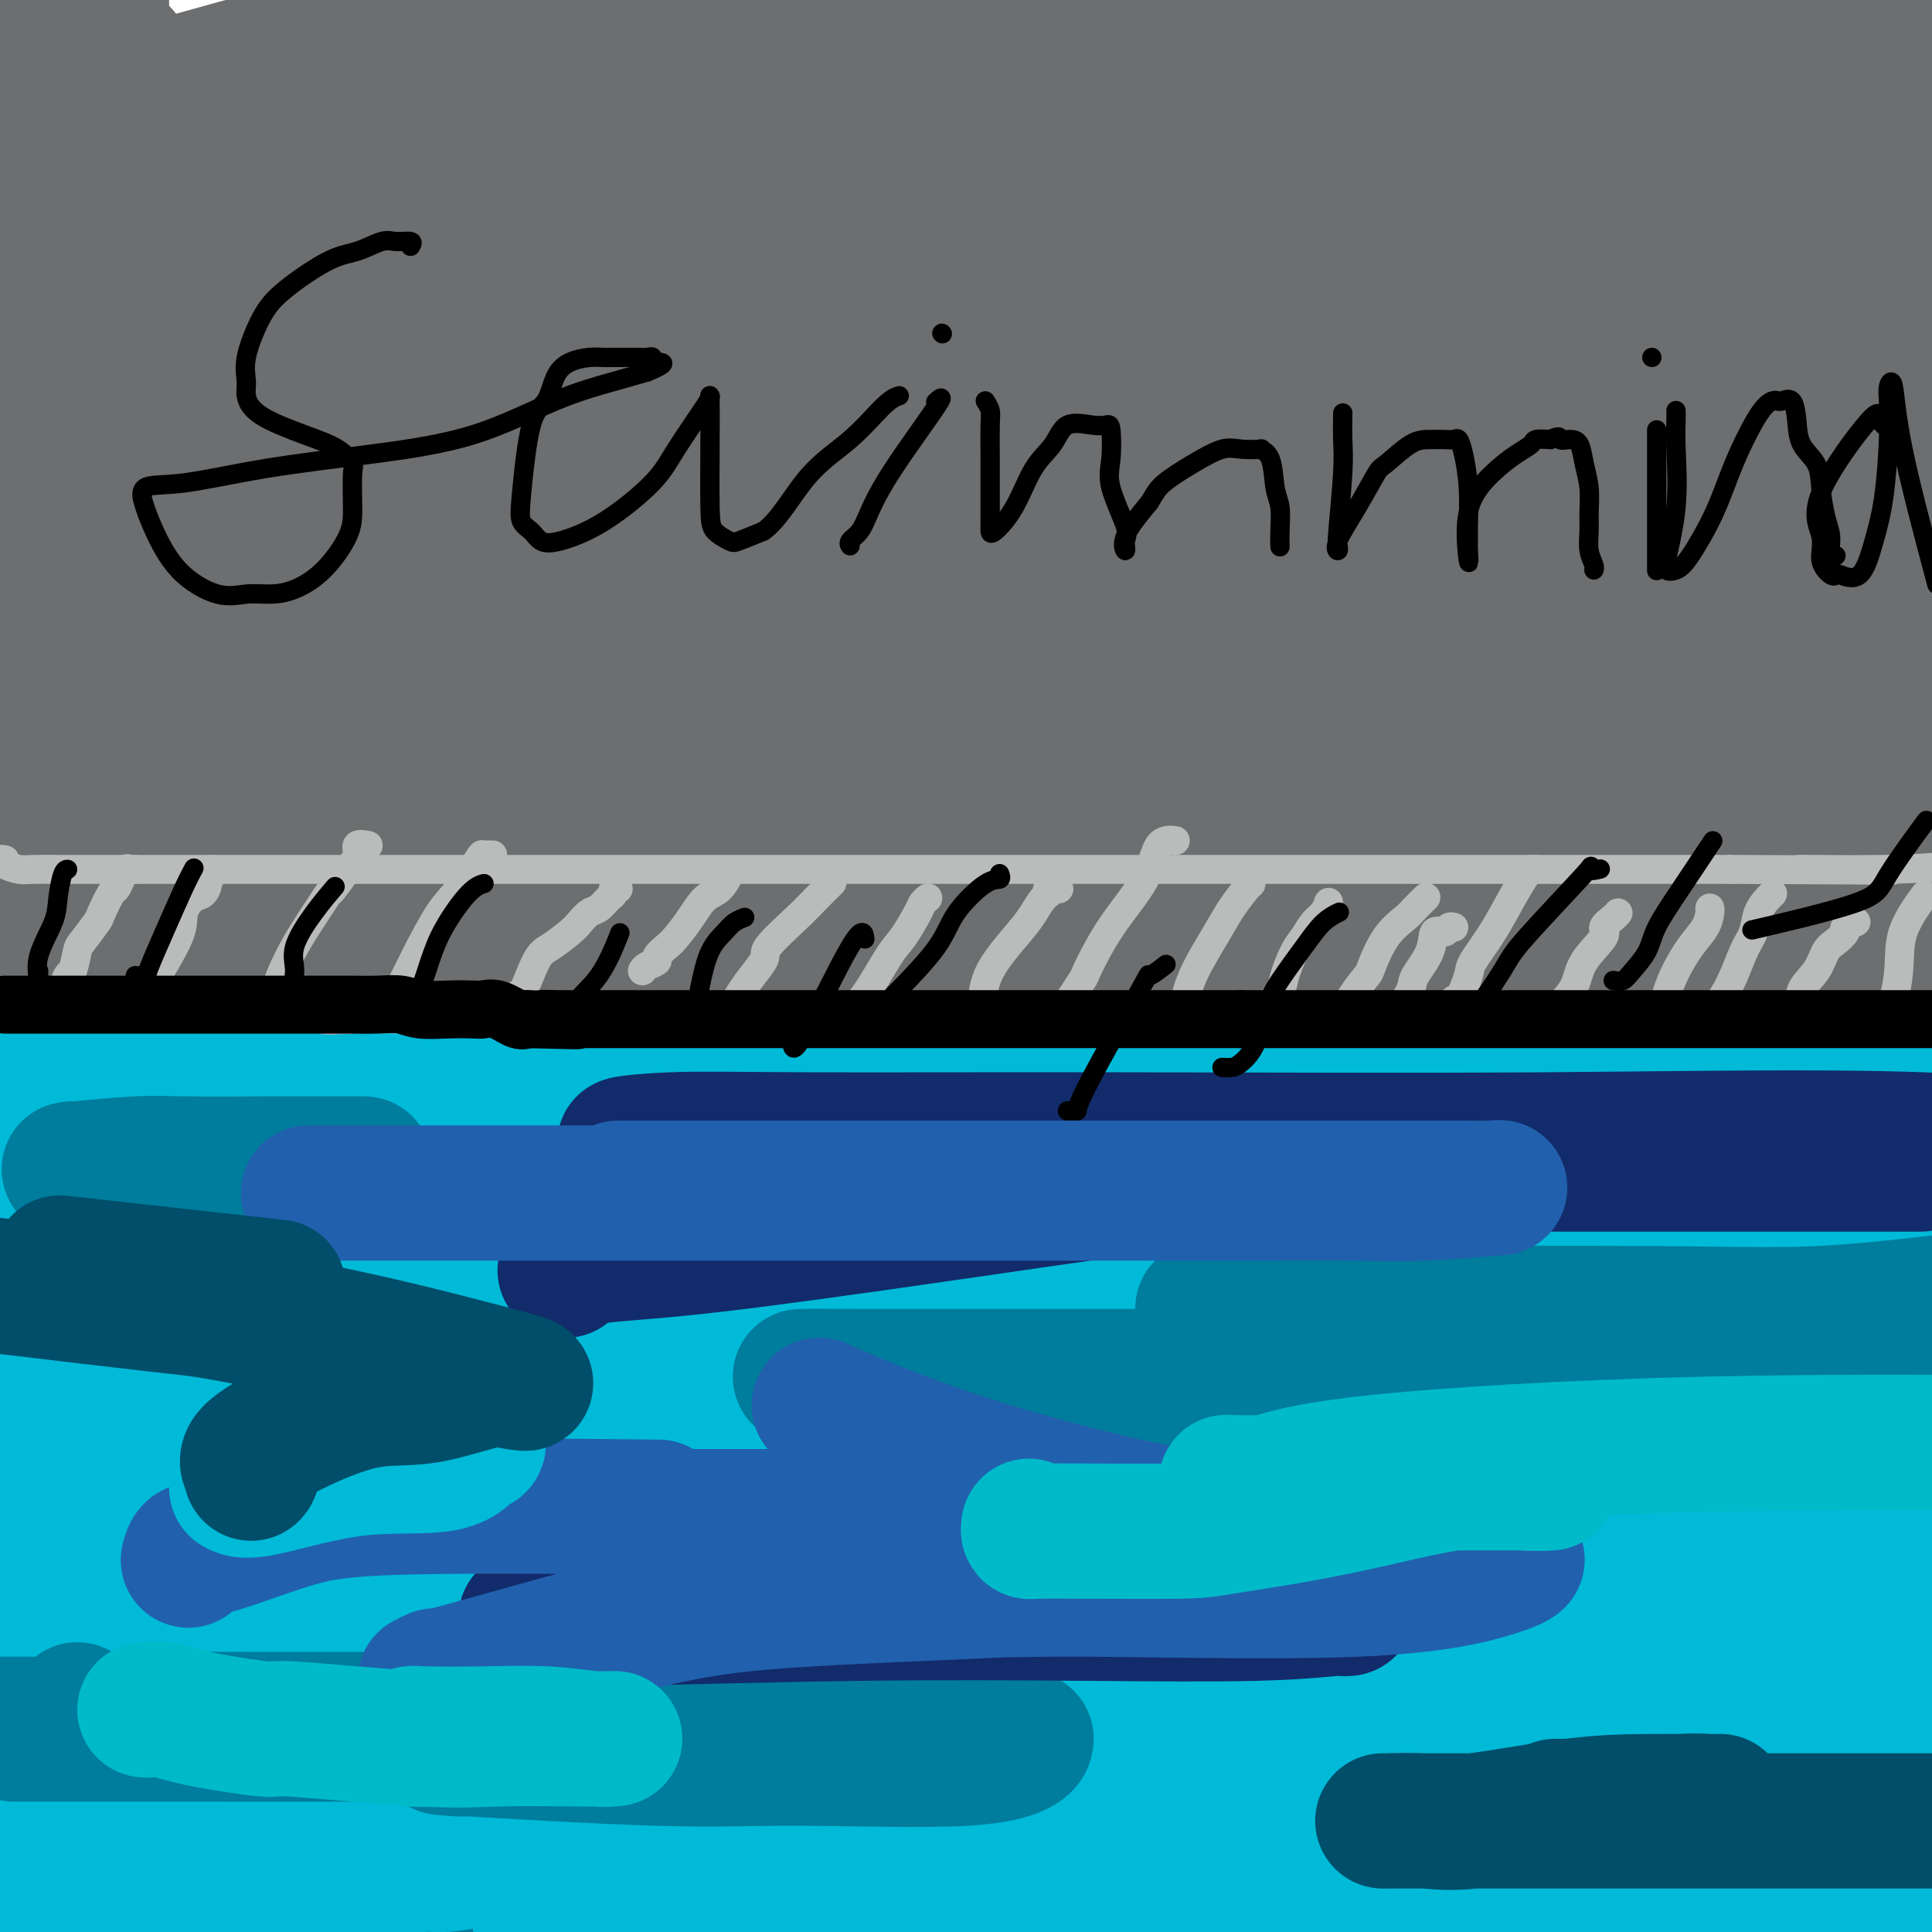 <svg viewBox='0 0 400 400' version='1.1' xmlns='http://www.w3.org/2000/svg' xmlns:xlink='http://www.w3.org/1999/xlink'><g fill='none' stroke='#6D6E70' stroke-width='28' stroke-linecap='round' stroke-linejoin='round'><path d='M11,20c0.150,-0.285 0.299,-0.569 0,-1c-0.299,-0.431 -1.047,-1.008 -1,1c0.047,2.008 0.888,6.600 2,10c1.112,3.400 2.494,5.607 3,9c0.506,3.393 0.136,7.972 0,14c-0.136,6.028 -0.036,13.506 0,21c0.036,7.494 0.010,15.005 0,24c-0.010,8.995 -0.003,19.475 0,29c0.003,9.525 0.001,18.095 0,26c-0.001,7.905 -0.002,15.144 0,20c0.002,4.856 0.006,7.331 0,9c-0.006,1.669 -0.022,2.534 0,3c0.022,0.466 0.083,0.533 0,1c-0.083,0.467 -0.309,1.336 1,0c1.309,-1.336 4.155,-4.875 6,-10c1.845,-5.125 2.690,-11.834 4,-18c1.310,-6.166 3.085,-11.787 5,-18c1.915,-6.213 3.969,-13.017 5,-18c1.031,-4.983 1.040,-8.143 1,-12c-0.040,-3.857 -0.130,-8.410 0,-13c0.130,-4.590 0.480,-9.216 0,-14c-0.480,-4.784 -1.788,-9.726 -3,-15c-1.212,-5.274 -2.326,-10.882 -4,-16c-1.674,-5.118 -3.907,-9.748 -5,-14c-1.093,-4.252 -1.047,-8.126 -1,-12'/><path d='M24,26c-2.690,-11.155 -2.917,-10.542 -3,-12c-0.083,-1.458 -0.024,-4.988 0,-8c0.024,-3.012 0.012,-5.506 0,-8'/><path d='M15,22c-0.007,-1.432 -0.013,-2.864 0,0c0.013,2.864 0.046,10.023 0,17c-0.046,6.977 -0.171,13.773 0,22c0.171,8.227 0.637,17.884 0,29c-0.637,11.116 -2.378,23.689 -3,33c-0.622,9.311 -0.126,15.360 -1,24c-0.874,8.640 -3.118,19.870 -4,24c-0.882,4.130 -0.401,1.158 0,1c0.401,-0.158 0.723,2.496 0,-1c-0.723,-3.496 -2.492,-13.142 -4,-22c-1.508,-8.858 -2.754,-16.929 -4,-25'/><path d='M0,56c-0.338,1.305 -0.675,2.611 0,0c0.675,-2.611 2.363,-9.138 3,-14c0.637,-4.862 0.225,-8.059 0,-11c-0.225,-2.941 -0.261,-5.625 0,-8c0.261,-2.375 0.818,-4.440 1,-4c0.182,0.440 -0.013,3.384 0,8c0.013,4.616 0.233,10.905 0,16c-0.233,5.095 -0.921,8.997 0,13c0.921,4.003 3.449,8.108 5,11c1.551,2.892 2.124,4.570 3,7c0.876,2.430 2.055,5.613 4,9c1.945,3.387 4.655,6.979 6,9c1.345,2.021 1.324,2.471 2,4c0.676,1.529 2.049,4.139 3,6c0.951,1.861 1.478,2.975 2,2c0.522,-0.975 1.037,-4.038 1,-8c-0.037,-3.962 -0.625,-8.824 -2,-15c-1.375,-6.176 -3.535,-13.666 -5,-20c-1.465,-6.334 -2.235,-11.511 -3,-17c-0.765,-5.489 -1.525,-11.288 -2,-16c-0.475,-4.712 -0.663,-8.335 -1,-12c-0.337,-3.665 -0.821,-7.371 -1,-10c-0.179,-2.629 -0.051,-4.180 0,-5c0.051,-0.820 0.026,-0.910 0,-1'/><path d='M16,0c-1.962,-16.026 -0.368,-4.090 -1,0c-0.632,4.090 -3.490,0.336 -5,3c-1.510,2.664 -1.673,11.748 -2,19c-0.327,7.252 -0.819,12.673 -1,21c-0.181,8.327 -0.050,19.561 0,29c0.050,9.439 0.019,17.082 0,25c-0.019,7.918 -0.027,16.111 0,21c0.027,4.889 0.088,6.474 0,9c-0.088,2.526 -0.324,5.995 0,9c0.324,3.005 1.208,5.548 2,7c0.792,1.452 1.491,1.813 2,2c0.509,0.187 0.826,0.199 1,0c0.174,-0.199 0.204,-0.609 1,-6c0.796,-5.391 2.358,-15.764 3,-24c0.642,-8.236 0.364,-14.334 0,-27c-0.364,-12.666 -0.813,-31.899 0,-44c0.813,-12.101 2.886,-17.072 4,-21c1.114,-3.928 1.267,-6.815 2,-9c0.733,-2.185 2.047,-3.668 3,-3c0.953,0.668 1.546,3.487 2,10c0.454,6.513 0.769,16.719 2,31c1.231,14.281 3.377,32.636 5,43c1.623,10.364 2.724,12.736 4,16c1.276,3.264 2.727,7.420 7,10c4.273,2.580 11.369,3.584 15,4c3.631,0.416 3.798,0.246 10,0c6.202,-0.246 18.439,-0.566 35,-2c16.561,-1.434 37.446,-3.981 50,-5c12.554,-1.019 16.777,-0.509 21,0'/><path d='M176,118c20.329,-1.533 18.151,-1.866 18,-2c-0.151,-0.134 1.725,-0.070 2,0c0.275,0.070 -1.051,0.147 1,0c2.051,-0.147 7.477,-0.518 -8,0c-15.477,0.518 -51.859,1.924 -74,3c-22.141,1.076 -30.042,1.822 -38,3c-7.958,1.178 -15.972,2.789 -21,5c-5.028,2.211 -7.068,5.022 -8,6c-0.932,0.978 -0.756,0.123 -1,0c-0.244,-0.123 -0.910,0.484 0,1c0.910,0.516 3.394,0.939 9,3c5.606,2.061 14.332,5.760 31,9c16.668,3.240 41.278,6.020 66,9c24.722,2.980 49.555,6.161 77,9c27.445,2.839 57.504,5.335 71,7c13.496,1.665 10.431,2.499 12,3c1.569,0.501 7.771,0.671 10,1c2.229,0.329 0.486,0.818 1,1c0.514,0.182 3.286,0.056 -1,0c-4.286,-0.056 -15.630,-0.043 -40,0c-24.370,0.043 -61.765,0.117 -86,0c-24.235,-0.117 -35.309,-0.427 -44,0c-8.691,0.427 -15.000,1.589 -18,2c-3.000,0.411 -2.692,0.072 -3,0c-0.308,-0.072 -1.231,0.122 3,0c4.231,-0.122 13.615,-0.561 23,-1'/><path d='M158,177c10.998,-0.151 25.493,-0.030 42,0c16.507,0.030 35.028,-0.031 48,0c12.972,0.031 20.397,0.153 24,0c3.603,-0.153 3.385,-0.582 3,0c-0.385,0.582 -0.935,2.174 -1,3c-0.065,0.826 0.357,0.885 -4,2c-4.357,1.115 -13.494,3.285 -29,5c-15.506,1.715 -37.383,2.975 -65,4c-27.617,1.025 -60.974,1.814 -89,2c-28.026,0.186 -50.722,-0.233 -66,0c-15.278,0.233 -23.139,1.116 -31,2'/><path d='M3,193c-2.485,0.226 -4.969,0.453 0,0c4.969,-0.453 17.392,-1.585 27,-2c9.608,-0.415 16.400,-0.111 34,0c17.600,0.111 46.007,0.030 72,0c25.993,-0.030 49.570,-0.010 70,0c20.430,0.010 37.711,0.011 45,0c7.289,-0.011 4.585,-0.034 4,0c-0.585,0.034 0.948,0.124 1,0c0.052,-0.124 -1.376,-0.463 -3,0c-1.624,0.463 -3.443,1.728 -19,3c-15.557,1.272 -44.850,2.550 -66,3c-21.150,0.450 -34.155,0.070 -51,0c-16.845,-0.070 -37.529,0.169 -49,0c-11.471,-0.169 -13.727,-0.746 -21,-2c-7.273,-1.254 -19.561,-3.184 -25,-4c-5.439,-0.816 -4.029,-0.519 -2,-1c2.029,-0.481 4.675,-1.739 14,-3c9.325,-1.261 25.327,-2.526 45,-3c19.673,-0.474 43.017,-0.156 61,0c17.983,0.156 30.606,0.152 40,0c9.394,-0.152 15.560,-0.450 19,0c3.440,0.450 4.154,1.648 5,2c0.846,0.352 1.825,-0.143 -3,1c-4.825,1.143 -15.453,3.923 -43,6c-27.547,2.077 -72.013,3.451 -108,4c-35.987,0.549 -63.493,0.275 -91,0'/><path d='M48,194c-9.499,-0.001 -18.998,-0.002 0,0c18.998,0.002 66.492,0.008 91,0c24.508,-0.008 26.029,-0.030 35,0c8.971,0.030 25.394,0.112 38,1c12.606,0.888 21.397,2.583 27,4c5.603,1.417 8.018,2.557 9,3c0.982,0.443 0.531,0.191 -5,0c-5.531,-0.191 -16.143,-0.321 -40,0c-23.857,0.321 -60.959,1.092 -98,0c-37.041,-1.092 -74.020,-4.046 -111,-7'/><path d='M49,157c-8.958,0.256 -17.915,0.511 0,0c17.915,-0.511 62.704,-1.789 106,0c43.296,1.789 85.100,6.645 98,9c12.900,2.355 -3.104,2.208 -9,3c-5.896,0.792 -1.683,2.521 -17,6c-15.317,3.479 -50.162,8.706 -91,13c-40.838,4.294 -87.668,7.655 -131,9c-43.332,1.345 -83.166,0.672 -123,0'/><path d='M94,156c-11.268,1.456 -22.536,2.913 0,0c22.536,-2.913 78.876,-10.195 138,-15c59.124,-4.805 121.032,-7.132 144,-8c22.968,-0.868 6.996,-0.278 4,0c-2.996,0.278 6.982,0.244 -11,2c-17.982,1.756 -63.926,5.303 -103,8c-39.074,2.697 -71.280,4.543 -100,5c-28.720,0.457 -53.956,-0.475 -82,0c-28.044,0.475 -58.896,2.359 -73,3c-14.104,0.641 -11.458,0.040 -11,0c0.458,-0.040 -1.271,0.480 -3,1'/><path d='M19,151c-8.240,0.714 -16.479,1.428 0,0c16.479,-1.428 57.678,-4.999 94,-6c36.322,-1.001 67.767,0.567 101,-1c33.233,-1.567 68.255,-6.268 99,-8c30.745,-1.732 57.213,-0.495 75,0c17.787,0.495 26.894,0.247 36,0'/><path d='M301,136c10.131,0.131 20.262,0.262 0,0c-20.262,-0.262 -70.917,-0.917 -117,0c-46.083,0.917 -87.595,3.405 -123,7c-35.405,3.595 -64.702,8.298 -94,13'/><path d='M70,162c-11.143,-0.167 -22.286,-0.333 0,0c22.286,0.333 78.000,1.167 128,0c50.000,-1.167 94.286,-4.333 138,-6c43.714,-1.667 86.857,-1.833 130,-2'/><path d='M384,180c9.287,-1.335 18.574,-2.669 0,0c-18.574,2.669 -65.007,9.342 -100,14c-34.993,4.658 -58.544,7.300 -54,5c4.544,-2.300 37.185,-9.542 68,-15c30.815,-5.458 59.804,-9.131 82,-12c22.196,-2.869 37.598,-4.935 53,-7'/><path d='M359,175c10.107,-0.834 20.215,-1.669 0,0c-20.215,1.669 -70.751,5.841 -107,10c-36.249,4.159 -58.209,8.305 -69,10c-10.791,1.695 -10.413,0.937 -15,2c-4.587,1.063 -14.141,3.945 -16,5c-1.859,1.055 3.976,0.283 2,0c-1.976,-0.283 -11.763,-0.076 20,0c31.763,0.076 105.075,0.022 157,0c51.925,-0.022 82.462,-0.011 113,0'/><path d='M317,202c6.970,0.041 13.941,0.083 0,0c-13.941,-0.083 -48.793,-0.290 -70,0c-21.207,0.290 -28.768,1.078 -31,0c-2.232,-1.078 0.866,-4.021 12,-6c11.134,-1.979 30.305,-2.994 58,-7c27.695,-4.006 63.913,-11.002 86,-14c22.087,-2.998 30.044,-1.999 38,-1'/><path d='M358,164c7.878,0.004 15.756,0.009 0,0c-15.756,-0.009 -55.145,-0.030 -87,0c-31.855,0.030 -56.177,0.111 -75,0c-18.823,-0.111 -32.146,-0.414 -38,0c-5.854,0.414 -4.240,1.545 -4,2c0.240,0.455 -0.894,0.235 8,0c8.894,-0.235 27.818,-0.486 57,0c29.182,0.486 68.624,1.710 106,0c37.376,-1.710 72.688,-6.355 108,-11'/><path d='M399,145c11.477,0.017 22.954,0.033 0,0c-22.954,-0.033 -80.340,-0.116 -125,0c-44.660,0.116 -76.595,0.430 -112,0c-35.405,-0.430 -74.279,-1.602 -98,-2c-23.721,-0.398 -32.287,-0.020 -36,0c-3.713,0.020 -2.572,-0.318 -2,0c0.572,0.318 0.576,1.291 27,2c26.424,0.709 79.268,1.152 128,2c48.732,0.848 93.352,2.099 139,2c45.648,-0.099 92.324,-1.550 139,-3'/><path d='M283,138c12.637,-0.024 25.274,-0.048 0,0c-25.274,0.048 -88.458,0.167 -142,0c-53.542,-0.167 -97.440,-0.619 -128,-2c-30.560,-1.381 -47.780,-3.690 -65,-6'/><path d='M1,130c-10.164,-0.217 -20.329,-0.434 0,0c20.329,0.434 71.150,1.518 119,0c47.850,-1.518 92.729,-5.640 140,-11c47.271,-5.360 96.935,-11.960 134,-15c37.065,-3.040 61.533,-2.520 86,-2'/><path d='M294,140c11.068,-1.599 22.135,-3.197 0,0c-22.135,3.197 -77.473,11.191 -122,18c-44.527,6.809 -78.242,12.433 -98,16c-19.758,3.567 -25.557,5.078 -29,6c-3.443,0.922 -4.530,1.255 0,1c4.530,-0.255 14.677,-1.099 20,-1c5.323,0.099 5.821,1.140 47,-7c41.179,-8.140 123.040,-25.462 153,-32c29.960,-6.538 8.019,-2.291 1,0c-7.019,2.291 0.884,2.627 -8,6c-8.884,3.373 -34.553,9.782 -63,14c-28.447,4.218 -59.670,6.244 -83,7c-23.330,0.756 -38.768,0.241 -47,0c-8.232,-0.241 -9.260,-0.207 -9,0c0.260,0.207 1.806,0.586 4,-1c2.194,-1.586 5.034,-5.136 17,-10c11.966,-4.864 33.059,-11.043 57,-15c23.941,-3.957 50.732,-5.692 79,-9c28.268,-3.308 58.013,-8.187 80,-11c21.987,-2.813 36.214,-3.558 42,-4c5.786,-0.442 3.129,-0.581 3,0c-0.129,0.581 2.268,1.881 -15,6c-17.268,4.119 -54.203,11.057 -89,16c-34.797,4.943 -67.456,7.891 -98,9c-30.544,1.109 -58.974,0.380 -76,0c-17.026,-0.380 -22.648,-0.411 -26,-1c-3.352,-0.589 -4.435,-1.735 -4,-3c0.435,-1.265 2.386,-2.648 17,-6c14.614,-3.352 41.890,-8.672 61,-12c19.110,-3.328 30.055,-4.664 41,-6'/><path d='M149,121c33.414,-2.679 65.947,-0.378 94,0c28.053,0.378 51.624,-1.167 63,-2c11.376,-0.833 10.557,-0.955 12,-1c1.443,-0.045 5.150,-0.012 -7,0c-12.150,0.012 -40.156,0.003 -80,0c-39.844,-0.003 -91.527,-0.001 -135,0c-43.473,0.001 -78.737,0.000 -114,0'/><path d='M56,113c-11.464,0.315 -22.929,0.631 0,0c22.929,-0.631 80.250,-2.208 130,-2c49.750,0.208 91.929,2.202 128,3c36.071,0.798 66.036,0.399 96,0'/><path d='M398,114c18.292,0.381 36.583,0.762 0,0c-36.583,-0.762 -128.042,-2.667 -191,-3c-62.958,-0.333 -97.417,0.905 -134,0c-36.583,-0.905 -75.292,-3.952 -114,-7'/><path d='M41,90c-24.191,0.002 -48.382,0.003 0,0c48.382,-0.003 169.338,-0.011 227,0c57.662,0.011 52.030,0.040 53,0c0.970,-0.040 8.543,-0.148 9,0c0.457,0.148 -6.200,0.552 0,1c6.200,0.448 25.257,0.941 -16,3c-41.257,2.059 -142.829,5.683 -198,7c-55.171,1.317 -63.940,0.327 -75,0c-11.060,-0.327 -24.410,0.007 -31,0c-6.590,-0.007 -6.420,-0.357 -1,0c5.420,0.357 16.090,1.422 24,0c7.910,-1.422 13.058,-5.330 39,-9c25.942,-3.670 72.677,-7.104 117,-12c44.323,-4.896 86.235,-11.256 123,-14c36.765,-2.744 68.382,-1.872 100,-1'/><path d='M303,69c9.065,0.018 18.131,0.036 0,0c-18.131,-0.036 -63.458,-0.125 -105,0c-41.542,0.125 -79.298,0.464 -113,1c-33.702,0.536 -63.351,1.268 -93,2'/><path d='M56,74c-9.893,0.131 -19.786,0.262 0,0c19.786,-0.262 69.250,-0.917 117,0c47.750,0.917 93.786,3.405 133,5c39.214,1.595 71.607,2.298 104,3'/><path d='M312,105c8.118,-0.906 16.237,-1.813 0,0c-16.237,1.813 -56.829,6.344 -86,8c-29.171,1.656 -46.920,0.437 -55,1c-8.080,0.563 -6.491,2.908 -6,4c0.491,1.092 -0.116,0.932 11,0c11.116,-0.932 33.954,-2.636 70,-7c36.046,-4.364 85.299,-11.390 126,-17c40.701,-5.610 72.851,-9.805 105,-14'/><path d='M349,72c8.146,0.000 16.291,0.000 0,0c-16.291,-0.000 -57.019,-0.000 -82,0c-24.981,0.000 -34.216,0.002 -44,0c-9.784,-0.002 -20.119,-0.006 -25,0c-4.881,0.006 -4.308,0.022 0,0c4.308,-0.022 12.352,-0.083 13,-1c0.648,-0.917 -6.101,-2.691 27,-4c33.101,-1.309 106.050,-2.155 179,-3'/><path d='M331,65c4.486,0.379 8.972,0.757 0,0c-8.972,-0.757 -31.402,-2.651 -58,-3c-26.598,-0.349 -57.365,0.847 -76,1c-18.635,0.153 -25.137,-0.736 -36,-1c-10.863,-0.264 -26.085,0.097 -33,0c-6.915,-0.097 -5.522,-0.654 -5,-1c0.522,-0.346 0.173,-0.482 1,-1c0.827,-0.518 2.829,-1.418 14,-3c11.171,-1.582 31.510,-3.847 61,-5c29.490,-1.153 68.131,-1.196 100,-1c31.869,0.196 56.965,0.630 73,0c16.035,-0.630 23.010,-2.323 27,-3c3.990,-0.677 4.995,-0.339 6,0'/><path d='M388,52c5.973,-0.536 11.946,-1.072 0,0c-11.946,1.072 -41.810,3.751 -78,5c-36.190,1.249 -78.705,1.067 -120,1c-41.295,-0.067 -81.370,-0.019 -116,0c-34.630,0.019 -63.815,0.010 -93,0'/><path d='M22,52c-4.287,0.669 -8.573,1.338 0,0c8.573,-1.338 30.006,-4.681 72,-6c41.994,-1.319 104.551,-0.612 141,0c36.449,0.612 46.791,1.131 61,3c14.209,1.869 32.284,5.089 40,7c7.716,1.911 5.074,2.513 3,3c-2.074,0.487 -3.581,0.860 -16,2c-12.419,1.140 -35.752,3.048 -62,4c-26.248,0.952 -55.413,0.949 -94,0c-38.587,-0.949 -86.596,-2.842 -132,-5c-45.404,-2.158 -88.202,-4.579 -131,-7'/><path d='M32,37c-8.708,0.286 -17.417,0.571 0,0c17.417,-0.571 60.958,-2.000 132,0c71.042,2.000 169.583,7.429 220,11c50.417,3.571 52.708,5.286 55,7'/><path d='M376,57c3.678,0.713 7.356,1.426 0,0c-7.356,-1.426 -25.745,-4.990 -61,-9c-35.255,-4.010 -87.376,-8.464 -132,-13c-44.624,-4.536 -81.750,-9.153 -114,-12c-32.250,-2.847 -59.625,-3.923 -87,-5'/><path d='M91,18c-22.640,-0.000 -45.281,-0.000 0,0c45.281,0.000 158.483,0.000 211,0c52.517,-0.000 44.348,-0.000 45,0c0.652,0.000 10.126,0.000 14,0c3.874,-0.000 2.149,-0.000 -6,0c-8.149,0.000 -22.721,0.001 -51,0c-28.279,-0.001 -70.267,-0.004 -104,0c-33.733,0.004 -59.213,0.016 -84,0c-24.787,-0.016 -48.881,-0.060 -62,0c-13.119,0.060 -15.263,0.222 -16,0c-0.737,-0.222 -0.066,-0.830 0,-1c0.066,-0.170 -0.471,0.098 7,-2c7.471,-2.098 22.950,-6.562 47,-9c24.050,-2.438 56.670,-2.851 88,-3c31.330,-0.149 61.371,-0.034 83,0c21.629,0.034 34.848,-0.012 44,1c9.152,1.012 14.239,3.081 16,4c1.761,0.919 0.197,0.688 0,1c-0.197,0.312 0.975,1.169 -8,4c-8.975,2.831 -28.095,7.637 -59,11c-30.905,3.363 -73.593,5.283 -107,6c-33.407,0.717 -57.533,0.232 -82,0c-24.467,-0.232 -49.276,-0.209 -66,0c-16.724,0.209 -25.362,0.605 -34,1'/><path d='M75,31c-9.560,0.000 -19.120,0.000 0,0c19.120,0.000 66.919,0.000 106,0c39.081,-0.000 69.445,0.000 99,0c29.555,0.000 58.301,-0.000 84,0c25.699,0.000 48.349,0.000 71,0'/><path d='M323,31c10.037,0.027 20.073,0.054 0,0c-20.073,-0.054 -70.257,-0.190 -113,-1c-42.743,-0.810 -78.046,-2.295 -113,-3c-34.954,-0.705 -69.558,-0.630 -90,-1c-20.442,-0.370 -26.721,-1.185 -33,-2'/><path d='M100,17c-14.244,-0.030 -28.488,-0.060 0,0c28.488,0.060 99.708,0.208 156,0c56.292,-0.208 97.655,-0.774 133,-1c35.345,-0.226 64.673,-0.113 94,0'/><path d='M234,20c1.640,0.053 3.279,0.105 0,0c-3.279,-0.105 -11.477,-0.369 -18,0c-6.523,0.369 -11.369,1.370 -13,2c-1.631,0.630 -0.045,0.891 5,0c5.045,-0.891 13.551,-2.932 32,-5c18.449,-2.068 46.843,-4.162 78,-7c31.157,-2.838 65.079,-6.419 99,-10'/><path d='M381,3c3.804,-0.060 7.607,-0.119 0,0c-7.607,0.119 -26.625,0.417 -34,0c-7.375,-0.417 -3.107,-1.548 3,-3c6.107,-1.452 14.054,-3.226 22,-5'/><path d='M268,4c0.528,-0.166 1.057,-0.332 0,0c-1.057,0.332 -3.699,1.161 -5,2c-1.301,0.839 -1.260,1.689 2,2c3.260,0.311 9.740,0.083 21,0c11.260,-0.083 27.301,-0.022 44,0c16.699,0.022 34.057,0.006 49,0c14.943,-0.006 27.472,-0.003 40,0'/><path d='M348,20c6.417,-0.006 12.833,-0.011 0,0c-12.833,0.011 -44.917,0.040 -75,0c-30.083,-0.040 -58.166,-0.149 -70,0c-11.834,0.149 -7.419,0.555 -1,0c6.419,-0.555 14.844,-2.073 24,0c9.156,2.073 19.045,7.735 23,10c3.955,2.265 1.978,1.132 0,0'/></g>
<g fill='none' stroke='#6D6E70' stroke-width='6' stroke-linecap='round' stroke-linejoin='round'><path d='M1,211c0.000,0.000 0.100,0.100 0.1,0.1'/></g>
<g fill='none' stroke='#BABBBB' stroke-width='6' stroke-linecap='round' stroke-linejoin='round'><path d='M4,211c0.785,0.005 1.569,0.009 2,0c0.431,-0.009 0.508,-0.032 1,0c0.492,0.032 1.399,0.117 2,0c0.601,-0.117 0.898,-0.438 2,0c1.102,0.438 3.011,1.634 4,2c0.989,0.366 1.060,-0.098 2,0c0.940,0.098 2.750,0.758 4,1c1.250,0.242 1.941,0.065 3,0c1.059,-0.065 2.487,-0.017 4,0c1.513,0.017 3.112,0.005 5,0c1.888,-0.005 4.065,-0.001 6,0c1.935,0.001 3.626,0.000 5,0c1.374,-0.000 2.430,-0.000 4,0c1.570,0.000 3.654,0.000 5,0c1.346,-0.000 1.956,-0.000 3,0c1.044,0.000 2.523,0.000 4,0c1.477,-0.000 2.952,-0.000 5,0c2.048,0.000 4.670,0.000 6,0c1.330,-0.000 1.367,-0.000 3,0c1.633,0.000 4.861,0.000 7,0c2.139,-0.000 3.189,-0.000 5,0c1.811,0.000 4.382,0.000 6,0c1.618,-0.000 2.282,-0.000 3,0c0.718,0.000 1.491,0.000 3,0c1.509,-0.000 3.755,-0.000 6,0'/><path d='M104,214c16.355,0.465 7.244,0.128 5,0c-2.244,-0.128 2.380,-0.048 5,0c2.620,0.048 3.237,0.066 4,0c0.763,-0.066 1.671,-0.214 3,0c1.329,0.214 3.078,0.789 4,1c0.922,0.211 1.015,0.056 2,0c0.985,-0.056 2.861,-0.015 4,0c1.139,0.015 1.540,0.004 3,0c1.460,-0.004 3.980,-0.001 6,0c2.020,0.001 3.539,0.000 5,0c1.461,-0.000 2.863,-0.000 5,0c2.137,0.000 5.008,0.000 7,0c1.992,-0.000 3.105,-0.000 5,0c1.895,0.000 4.573,0.000 6,0c1.427,-0.000 1.601,-0.000 3,0c1.399,0.000 4.021,0.000 6,0c1.979,-0.000 3.316,-0.000 5,0c1.684,0.000 3.717,0.000 5,0c1.283,-0.000 1.818,-0.000 3,0c1.182,0.000 3.011,0.000 5,0c1.989,-0.000 4.137,-0.000 6,0c1.863,0.000 3.440,0.000 6,0c2.560,-0.000 6.103,-0.000 9,0c2.897,0.000 5.150,0.000 7,0c1.850,-0.000 3.298,-0.000 5,0c1.702,0.000 3.658,0.000 5,0c1.342,-0.000 2.070,-0.000 3,0c0.930,0.000 2.063,-0.000 3,0c0.937,0.000 1.679,-0.000 3,0c1.321,0.000 3.220,-0.000 5,0c1.780,0.000 3.441,-0.000 5,0c1.559,0.000 3.017,-0.000 5,0c1.983,0.000 4.492,0.000 7,0'/><path d='M264,215c25.670,0.155 9.846,0.041 5,0c-4.846,-0.041 1.286,-0.011 5,0c3.714,0.011 5.009,0.003 6,0c0.991,-0.003 1.678,-0.001 3,0c1.322,0.001 3.280,0.000 5,0c1.720,-0.000 3.203,-0.000 5,0c1.797,0.000 3.908,0.000 6,0c2.092,-0.000 4.163,-0.000 6,0c1.837,0.000 3.438,0.000 6,0c2.562,-0.000 6.085,-0.000 9,0c2.915,0.000 5.221,0.000 7,0c1.779,-0.000 3.029,-0.000 5,0c1.971,0.000 4.661,0.000 7,0c2.339,-0.000 4.326,-0.000 6,0c1.674,0.000 3.036,0.000 6,0c2.964,-0.000 7.529,-0.000 12,0c4.471,0.000 8.848,0.000 13,0c4.152,-0.000 8.079,-0.000 12,0c3.921,0.000 7.834,0.000 11,0c3.166,-0.000 5.583,-0.000 8,0'/><path d='M1,178c-0.460,-0.083 -0.921,-0.166 -1,0c-0.079,0.166 0.222,0.580 1,1c0.778,0.420 2.032,0.845 3,1c0.968,0.155 1.651,0.042 3,0c1.349,-0.042 3.365,-0.011 5,0c1.635,0.011 2.888,0.003 5,0c2.112,-0.003 5.084,-0.001 8,0c2.916,0.001 5.778,0.000 9,0c3.222,-0.000 6.805,-0.000 11,0c4.195,0.000 9.003,0.000 13,0c3.997,-0.000 7.183,-0.000 12,0c4.817,0.000 11.264,0.000 18,0c6.736,-0.000 13.760,-0.000 20,0c6.240,0.000 11.697,0.000 17,0c5.303,-0.000 10.452,-0.000 16,0c5.548,0.000 11.497,0.000 17,0c5.503,-0.000 10.562,-0.000 16,0c5.438,0.000 11.255,0.000 16,0c4.745,-0.000 8.419,-0.000 12,0c3.581,0.000 7.068,0.000 11,0c3.932,-0.000 8.309,-0.000 13,0c4.691,0.000 9.697,0.000 13,0c3.303,-0.000 4.905,-0.000 9,0c4.095,0.000 10.684,0.000 17,0c6.316,-0.000 12.358,-0.000 17,0c4.642,0.000 7.885,0.000 12,0c4.115,0.000 9.103,0.000 14,0c4.897,0.000 9.703,0.000 15,0c5.297,0.000 11.085,0.000 17,0c5.915,0.000 11.958,0.000 18,0'/><path d='M358,180c58.381,0.298 25.833,0.042 17,0c-8.833,-0.042 6.048,0.131 15,0c8.952,-0.131 11.976,-0.565 15,-1'/><path d='M9,211c0.076,-0.368 0.153,-0.736 0,-1c-0.153,-0.264 -0.535,-0.425 0,-1c0.535,-0.575 1.987,-1.566 3,-3c1.013,-1.434 1.589,-3.313 2,-4c0.411,-0.687 0.658,-0.184 1,-1c0.342,-0.816 0.778,-2.951 1,-4c0.222,-1.049 0.231,-1.012 1,-2c0.769,-0.988 2.300,-3.002 3,-4c0.700,-0.998 0.569,-0.979 1,-2c0.431,-1.021 1.425,-3.083 2,-4c0.575,-0.917 0.732,-0.691 1,-1c0.268,-0.309 0.646,-1.155 1,-2c0.354,-0.845 0.682,-1.690 1,-2c0.318,-0.310 0.624,-0.083 1,0c0.376,0.083 0.822,0.024 1,0c0.178,-0.024 0.089,-0.012 0,0'/><path d='M25,213c0.251,-0.415 0.502,-0.831 1,-1c0.498,-0.169 1.242,-0.092 2,-1c0.758,-0.908 1.529,-2.800 2,-4c0.471,-1.200 0.640,-1.707 2,-4c1.360,-2.293 3.909,-6.372 5,-9c1.091,-2.628 0.722,-3.803 1,-5c0.278,-1.197 1.203,-2.414 2,-3c0.797,-0.586 1.468,-0.539 2,-1c0.532,-0.461 0.927,-1.430 1,-2c0.073,-0.570 -0.176,-0.740 0,-1c0.176,-0.260 0.778,-0.608 1,-1c0.222,-0.392 0.063,-0.826 0,-1c-0.063,-0.174 -0.032,-0.087 0,0'/><path d='M49,219c0.277,0.260 0.554,0.520 1,0c0.446,-0.520 1.061,-1.819 2,-3c0.939,-1.181 2.203,-2.243 3,-4c0.797,-1.757 1.129,-4.208 2,-7c0.871,-2.792 2.281,-5.923 4,-9c1.719,-3.077 3.747,-6.098 5,-8c1.253,-1.902 1.731,-2.685 2,-3c0.269,-0.315 0.328,-0.161 1,-1c0.672,-0.839 1.956,-2.669 3,-4c1.044,-1.331 1.847,-2.161 2,-3c0.153,-0.839 -0.343,-1.687 0,-2c0.343,-0.313 1.527,-0.089 2,0c0.473,0.089 0.237,0.045 0,0'/><path d='M76,211c0.800,-0.104 1.599,-0.209 2,0c0.401,0.209 0.402,0.730 1,0c0.598,-0.730 1.793,-2.711 3,-5c1.207,-2.289 2.428,-4.886 4,-8c1.572,-3.114 3.497,-6.743 5,-9c1.503,-2.257 2.584,-3.141 4,-5c1.416,-1.859 3.168,-4.694 4,-6c0.832,-1.306 0.745,-1.082 1,-1c0.255,0.082 0.852,0.022 1,0c0.148,-0.022 -0.152,-0.006 0,0c0.152,0.006 0.758,0.002 1,0c0.242,-0.002 0.121,-0.001 0,0'/><path d='M107,206c0.145,0.723 0.290,1.446 1,0c0.710,-1.446 1.986,-5.060 3,-7c1.014,-1.940 1.766,-2.206 3,-3c1.234,-0.794 2.950,-2.114 4,-3c1.050,-0.886 1.434,-1.336 2,-2c0.566,-0.664 1.313,-1.541 2,-2c0.687,-0.459 1.312,-0.501 2,-1c0.688,-0.499 1.438,-1.454 2,-2c0.562,-0.546 0.934,-0.682 1,-1c0.066,-0.318 -0.175,-0.816 0,-1c0.175,-0.184 0.764,-0.052 1,0c0.236,0.052 0.118,0.026 0,0'/><path d='M133,201c0.183,-0.326 0.366,-0.652 1,-1c0.634,-0.348 1.720,-0.717 2,-1c0.280,-0.283 -0.246,-0.478 0,-1c0.246,-0.522 1.262,-1.370 2,-2c0.738,-0.630 1.196,-1.041 2,-2c0.804,-0.959 1.953,-2.464 3,-4c1.047,-1.536 1.992,-3.102 3,-4c1.008,-0.898 2.079,-1.126 3,-2c0.921,-0.874 1.692,-2.392 2,-3c0.308,-0.608 0.154,-0.304 0,0'/><path d='M145,216c-0.149,-0.048 -0.297,-0.097 0,0c0.297,0.097 1.041,0.339 2,0c0.959,-0.339 2.133,-1.259 3,-3c0.867,-1.741 1.428,-4.303 3,-7c1.572,-2.697 4.156,-5.529 5,-7c0.844,-1.471 -0.051,-1.581 1,-3c1.051,-1.419 4.047,-4.145 6,-6c1.953,-1.855 2.864,-2.837 4,-4c1.136,-1.163 2.498,-2.505 3,-3c0.502,-0.495 0.143,-0.141 0,0c-0.143,0.141 -0.072,0.071 0,0'/><path d='M174,210c0.103,0.233 0.206,0.466 1,0c0.794,-0.466 2.278,-1.630 4,-4c1.722,-2.370 3.680,-5.945 5,-8c1.320,-2.055 2.000,-2.589 3,-4c1.000,-1.411 2.320,-3.698 3,-5c0.680,-1.302 0.722,-1.620 1,-2c0.278,-0.380 0.794,-0.823 1,-1c0.206,-0.177 0.103,-0.089 0,0'/><path d='M198,218c-0.140,-0.224 -0.280,-0.447 0,-1c0.280,-0.553 0.981,-1.435 2,-3c1.019,-1.565 2.356,-3.813 3,-6c0.644,-2.187 0.593,-4.312 2,-7c1.407,-2.688 4.270,-5.939 6,-8c1.730,-2.061 2.327,-2.930 3,-4c0.673,-1.070 1.421,-2.339 2,-3c0.579,-0.661 0.990,-0.713 1,-1c0.010,-0.287 -0.382,-0.808 0,-1c0.382,-0.192 1.538,-0.055 2,0c0.462,0.055 0.231,0.027 0,0'/><path d='M218,209c0.430,-0.181 0.860,-0.361 1,0c0.140,0.361 -0.009,1.264 1,0c1.009,-1.264 3.175,-4.696 4,-6c0.825,-1.304 0.309,-0.479 1,-2c0.691,-1.521 2.588,-5.388 5,-9c2.412,-3.612 5.337,-6.968 7,-10c1.663,-3.032 2.063,-5.739 3,-7c0.937,-1.261 2.411,-1.074 3,-1c0.589,0.074 0.295,0.037 0,0'/><path d='M243,210c0.752,-0.406 1.504,-0.813 2,-2c0.496,-1.187 0.735,-3.155 2,-6c1.265,-2.845 3.554,-6.566 5,-9c1.446,-2.434 2.047,-3.580 3,-5c0.953,-1.420 2.256,-3.113 3,-4c0.744,-0.887 0.927,-0.968 1,-1c0.073,-0.032 0.037,-0.016 0,0'/><path d='M259,213c0.317,0.194 0.633,0.389 1,0c0.367,-0.389 0.784,-1.360 1,-2c0.216,-0.640 0.232,-0.947 1,-2c0.768,-1.053 2.289,-2.852 3,-4c0.711,-1.148 0.614,-1.644 1,-3c0.386,-1.356 1.256,-3.572 2,-5c0.744,-1.428 1.362,-2.068 2,-3c0.638,-0.932 1.295,-2.157 2,-3c0.705,-0.843 1.459,-1.304 2,-2c0.541,-0.696 0.869,-1.627 1,-2c0.131,-0.373 0.066,-0.186 0,0'/><path d='M275,215c0.342,-0.081 0.685,-0.163 1,0c0.315,0.163 0.603,0.569 1,0c0.397,-0.569 0.903,-2.113 1,-3c0.097,-0.887 -0.215,-1.118 0,-2c0.215,-0.882 0.957,-2.414 2,-4c1.043,-1.586 2.386,-3.225 3,-4c0.614,-0.775 0.498,-0.684 1,-2c0.502,-1.316 1.624,-4.038 3,-6c1.376,-1.962 3.008,-3.165 4,-4c0.992,-0.835 1.344,-1.302 2,-2c0.656,-0.698 1.616,-1.628 2,-2c0.384,-0.372 0.192,-0.186 0,0'/><path d='M289,210c1.242,-1.892 2.483,-3.784 3,-5c0.517,-1.216 0.309,-1.755 1,-3c0.691,-1.245 2.280,-3.195 3,-5c0.720,-1.805 0.571,-3.464 1,-4c0.429,-0.536 1.434,0.052 2,0c0.566,-0.052 0.691,-0.745 1,-1c0.309,-0.255 0.803,-0.073 1,0c0.197,0.073 0.099,0.036 0,0'/><path d='M301,207c0.201,0.512 0.402,1.023 1,0c0.598,-1.023 1.593,-3.581 2,-5c0.407,-1.419 0.227,-1.701 1,-3c0.773,-1.299 2.498,-3.616 4,-6c1.502,-2.384 2.781,-4.835 4,-7c1.219,-2.165 2.378,-4.044 3,-5c0.622,-0.956 0.706,-0.988 1,-1c0.294,-0.012 0.798,-0.003 1,0c0.202,0.003 0.101,0.002 0,0'/><path d='M318,211c0.589,0.249 1.179,0.498 2,0c0.821,-0.498 1.875,-1.743 3,-3c1.125,-1.257 2.322,-2.525 3,-4c0.678,-1.475 0.837,-3.155 2,-5c1.163,-1.845 3.331,-3.853 4,-5c0.669,-1.147 -0.161,-1.431 0,-2c0.161,-0.569 1.313,-1.422 2,-2c0.687,-0.578 0.911,-0.879 1,-1c0.089,-0.121 0.045,-0.060 0,0'/><path d='M341,215c-0.177,0.189 -0.354,0.379 0,0c0.354,-0.379 1.240,-1.325 2,-3c0.760,-1.675 1.395,-4.077 2,-6c0.605,-1.923 1.181,-3.366 2,-5c0.819,-1.634 1.880,-3.457 3,-5c1.120,-1.543 2.300,-2.805 3,-4c0.700,-1.195 0.919,-2.322 1,-3c0.081,-0.678 0.023,-0.908 0,-1c-0.023,-0.092 -0.012,-0.046 0,0'/><path d='M350,211c0.720,-0.019 1.440,-0.037 2,0c0.560,0.037 0.961,0.131 2,-1c1.039,-1.131 2.716,-3.487 4,-6c1.284,-2.513 2.176,-5.185 3,-7c0.824,-1.815 1.580,-2.774 2,-4c0.420,-1.226 0.504,-2.720 1,-4c0.496,-1.280 1.403,-2.344 2,-3c0.597,-0.656 0.885,-0.902 1,-1c0.115,-0.098 0.058,-0.049 0,0'/><path d='M367,219c-0.138,-0.736 -0.276,-1.473 0,-2c0.276,-0.527 0.966,-0.845 2,-2c1.034,-1.155 2.412,-3.149 3,-5c0.588,-1.851 0.386,-3.561 1,-5c0.614,-1.439 2.043,-2.609 3,-4c0.957,-1.391 1.441,-3.003 2,-4c0.559,-0.997 1.194,-1.378 2,-2c0.806,-0.622 1.783,-1.486 2,-2c0.217,-0.514 -0.326,-0.677 0,-1c0.326,-0.323 1.522,-0.807 2,-1c0.478,-0.193 0.239,-0.097 0,0'/><path d='M385,220c1.772,-1.930 3.544,-3.860 5,-7c1.456,-3.140 2.596,-7.491 3,-11c0.404,-3.509 0.070,-6.175 1,-9c0.930,-2.825 3.123,-5.807 4,-7c0.877,-1.193 0.439,-0.596 0,0'/></g>
<g fill='none' stroke='#007C9C' stroke-width='28' stroke-linecap='round' stroke-linejoin='round'><path d='M155,388c-0.691,-0.475 -1.381,-0.951 1,-1c2.381,-0.049 7.834,0.327 20,-2c12.166,-2.327 31.045,-7.357 56,-10c24.955,-2.643 55.987,-2.898 87,-3c31.013,-0.102 62.006,-0.051 93,0'/><path d='M369,382c2.787,-0.000 5.574,-0.000 0,0c-5.574,0.000 -19.509,0.000 -33,0c-13.491,-0.000 -26.537,-0.001 -43,0c-16.463,0.001 -36.342,0.002 -51,0c-14.658,-0.002 -24.095,-0.008 -44,0c-19.905,0.008 -50.280,0.030 -58,0c-7.720,-0.030 7.213,-0.113 18,0c10.787,0.113 17.427,0.422 33,0c15.573,-0.422 40.077,-1.575 67,-2c26.923,-0.425 56.264,-0.121 82,0c25.736,0.121 47.868,0.061 70,0'/><path d='M381,390c6.761,0.009 13.523,0.018 0,0c-13.523,-0.018 -47.330,-0.063 -69,0c-21.670,0.063 -31.205,0.236 -51,0c-19.795,-0.236 -49.852,-0.879 -76,-1c-26.148,-0.121 -48.388,0.280 -67,0c-18.612,-0.280 -33.594,-1.242 -43,-1c-9.406,0.242 -13.234,1.687 -16,2c-2.766,0.313 -4.469,-0.504 -5,-1c-0.531,-0.496 0.111,-0.669 5,-1c4.889,-0.331 14.026,-0.821 35,-1c20.974,-0.179 53.787,-0.048 86,0c32.213,0.048 63.827,0.013 97,0c33.173,-0.013 67.907,-0.004 99,0c31.093,0.004 58.547,0.002 86,0'/></g>
<g fill='none' stroke='#00BAD8' stroke-width='28' stroke-linecap='round' stroke-linejoin='round'><path d='M118,399c-5.252,0.453 -10.504,0.906 0,0c10.504,-0.906 36.764,-3.171 63,-4c26.236,-0.829 52.448,-0.223 82,0c29.552,0.223 62.443,0.064 88,0c25.557,-0.064 43.778,-0.032 62,0'/><path d='M110,357c0.909,0.000 1.818,0.000 17,0c15.182,0.000 44.636,0.000 75,0c30.364,0.000 61.636,0.000 93,0c31.364,0.000 62.818,0.000 90,0c27.182,-0.000 50.091,0.000 73,0'/><path d='M381,356c5.933,0.000 11.866,0.000 0,0c-11.866,-0.000 -41.532,-0.001 -73,0c-31.468,0.001 -64.739,0.003 -96,0c-31.261,-0.003 -60.514,-0.011 -83,0c-22.486,0.011 -38.206,0.043 -47,0c-8.794,-0.043 -10.661,-0.160 -12,0c-1.339,0.160 -2.151,0.596 0,1c2.151,0.404 7.264,0.777 19,1c11.736,0.223 30.094,0.297 54,1c23.906,0.703 53.359,2.035 85,3c31.641,0.965 65.469,1.561 99,2c33.531,0.439 66.766,0.719 100,1'/><path d='M314,373c8.774,0.000 17.548,0.000 0,0c-17.548,0.000 -61.417,0.000 -108,0c-46.583,0.000 -95.881,0.000 -136,0c-40.119,0.000 -71.060,0.000 -102,0'/><path d='M43,373c-12.254,0.061 -24.507,0.121 0,0c24.507,-0.121 85.775,-0.424 134,0c48.225,0.424 83.407,1.576 118,2c34.593,0.424 68.598,0.121 92,0c23.402,-0.121 36.201,-0.061 49,0'/><path d='M381,375c6.077,-0.003 12.153,-0.006 0,0c-12.153,0.006 -42.536,0.021 -72,0c-29.464,-0.021 -58.009,-0.079 -87,0c-28.991,0.079 -58.426,0.293 -80,-1c-21.574,-1.293 -35.285,-4.094 -41,-5c-5.715,-0.906 -3.432,0.083 -5,0c-1.568,-0.083 -6.987,-1.239 5,-2c11.987,-0.761 41.381,-1.128 62,-1c20.619,0.128 32.463,0.751 94,0c61.537,-0.751 172.769,-2.875 284,-5'/><path d='M399,361c4.190,-0.708 8.381,-1.417 0,0c-8.381,1.417 -29.333,4.958 -95,-1c-65.667,-5.958 -176.048,-21.417 -238,-30c-61.952,-8.583 -75.476,-10.292 -89,-12'/><path d='M44,313c-10.292,0.000 -20.584,0.000 0,0c20.584,0.000 72.043,0.000 119,0c46.957,0.000 89.411,0.000 129,0c39.589,0.000 76.311,0.000 103,0c26.689,0.000 43.344,0.000 60,0'/><path d='M378,313c16.103,-0.002 32.205,-0.004 0,0c-32.205,0.004 -112.718,0.015 -163,0c-50.282,-0.015 -70.333,-0.057 -95,0c-24.667,0.057 -53.949,0.212 -67,0c-13.051,-0.212 -9.872,-0.790 -12,-1c-2.128,-0.210 -9.562,-0.051 4,0c13.562,0.051 48.120,-0.007 84,0c35.880,0.007 73.083,0.079 117,0c43.917,-0.079 94.548,-0.308 139,0c44.452,0.308 82.726,1.154 121,2'/><path d='M373,324c6.366,-0.001 12.732,-0.001 0,0c-12.732,0.001 -44.561,0.004 -110,0c-65.439,-0.004 -164.489,-0.015 -211,0c-46.511,0.015 -40.482,0.057 -38,0c2.482,-0.057 1.418,-0.212 -5,0c-6.418,0.212 -18.189,0.792 0,1c18.189,0.208 66.339,0.046 107,0c40.661,-0.046 73.832,0.026 110,0c36.168,-0.026 75.334,-0.150 106,0c30.666,0.150 52.833,0.575 75,1'/><path d='M396,331c6.844,-0.279 13.687,-0.558 0,0c-13.687,0.558 -47.906,1.953 -80,3c-32.094,1.047 -62.065,1.745 -95,2c-32.935,0.255 -68.835,0.065 -95,0c-26.165,-0.065 -42.597,-0.006 -51,0c-8.403,0.006 -8.778,-0.040 -5,-1c3.778,-0.960 11.710,-2.836 23,-4c11.290,-1.164 25.940,-1.618 82,-2c56.060,-0.382 153.530,-0.691 251,-1'/><path d='M363,342c10.697,-0.006 21.394,-0.013 0,0c-21.394,0.013 -74.879,0.045 -120,0c-45.121,-0.045 -81.879,-0.166 -122,0c-40.121,0.166 -83.606,0.619 -110,0c-26.394,-0.619 -35.697,-2.309 -45,-4'/><path d='M92,326c-10.309,-0.121 -20.617,-0.241 0,0c20.617,0.241 72.160,0.844 115,1c42.840,0.156 76.977,-0.134 100,0c23.023,0.134 34.930,0.693 40,1c5.070,0.307 3.301,0.362 3,1c-0.301,0.638 0.867,1.859 -6,3c-6.867,1.141 -21.768,2.203 -45,5c-23.232,2.797 -54.793,7.330 -109,9c-54.207,1.670 -131.059,0.477 -168,0c-36.941,-0.477 -33.970,-0.239 -31,0'/><path d='M62,337c-8.772,0.611 -17.544,1.222 0,0c17.544,-1.222 61.404,-4.276 107,-6c45.596,-1.724 92.930,-2.118 119,-2c26.070,0.118 30.877,0.748 49,0c18.123,-0.748 49.561,-2.874 81,-5'/><path d='M397,328c21.815,0.000 43.631,0.000 0,0c-43.631,0.000 -152.708,0.000 -221,0c-68.292,-0.000 -95.798,0.000 -125,0c-29.202,-0.000 -60.101,0.000 -91,0'/><path d='M312,329c-5.465,-0.000 -10.931,-0.000 0,0c10.931,0.000 38.258,0.000 49,0c10.742,-0.000 4.901,-0.001 6,0c1.099,0.001 9.140,0.005 -4,0c-13.140,-0.005 -47.460,-0.018 -66,0c-18.540,0.018 -21.299,0.067 -42,0c-20.701,-0.067 -59.342,-0.249 -95,0c-35.658,0.249 -68.331,0.928 -99,0c-30.669,-0.928 -59.335,-3.464 -88,-6'/><path d='M57,311c-7.756,0.222 -15.511,0.444 0,0c15.511,-0.444 54.289,-1.556 117,-2c62.711,-0.444 149.356,-0.222 236,0'/><path d='M394,309c6.535,0.021 13.070,0.041 0,0c-13.070,-0.041 -45.745,-0.144 -76,0c-30.255,0.144 -58.089,0.533 -91,0c-32.911,-0.533 -70.899,-1.990 -107,-3c-36.101,-1.010 -70.315,-1.574 -97,-2c-26.685,-0.426 -45.843,-0.713 -65,-1'/><path d='M98,298c-10.940,0.000 -21.881,0.000 0,0c21.881,0.000 76.583,0.000 123,0c46.417,0.000 84.548,0.000 113,0c28.452,0.000 47.226,0.000 66,0'/><path d='M354,298c9.245,0.003 18.490,0.007 0,0c-18.490,-0.007 -64.714,-0.024 -97,0c-32.286,0.024 -50.633,0.089 -80,0c-29.367,-0.089 -69.753,-0.332 -101,-1c-31.247,-0.668 -53.356,-1.762 -65,-3c-11.644,-1.238 -12.822,-2.619 -14,-4'/><path d='M0,290c-2.986,0.032 -5.971,0.064 0,0c5.971,-0.064 20.900,-0.223 34,0c13.100,0.223 24.373,0.829 91,0c66.627,-0.829 188.608,-3.094 249,-3c60.392,0.094 59.196,2.547 58,5'/><path d='M298,300c25.689,-0.200 51.378,-0.400 0,0c-51.378,0.400 -179.822,1.400 -246,0c-66.178,-1.400 -70.089,-5.200 -74,-9'/><path d='M11,277c-8.364,0.024 -16.727,0.048 0,0c16.727,-0.048 58.545,-0.167 101,0c42.455,0.167 85.545,0.622 131,0c45.455,-0.622 93.273,-2.321 134,-3c40.727,-0.679 74.364,-0.340 108,0'/><path d='M351,273c8.645,0.003 17.289,0.006 0,0c-17.289,-0.006 -60.512,-0.022 -95,0c-34.488,0.022 -60.241,0.083 -82,0c-21.759,-0.083 -39.526,-0.309 -49,0c-9.474,0.309 -10.657,1.155 -12,2c-1.343,0.845 -2.846,1.691 8,2c10.846,0.309 34.041,0.083 60,0c25.959,-0.083 54.681,-0.022 86,0c31.319,0.022 65.234,0.006 100,0c34.766,-0.006 70.383,-0.003 106,0'/><path d='M345,277c-1.006,0.161 -2.012,0.321 0,0c2.012,-0.321 7.042,-1.125 -58,0c-65.042,1.125 -200.155,4.179 -271,4c-70.845,-0.179 -77.423,-3.589 -84,-7'/><path d='M70,266c-11.798,0.000 -23.595,0.000 0,0c23.595,0.000 82.583,0.000 134,0c51.417,0.000 95.262,0.000 137,0c41.738,0.000 81.369,0.000 121,0'/><path d='M172,258c2.865,0.266 5.730,0.532 0,0c-5.730,-0.532 -20.055,-1.863 -46,-5c-25.945,-3.137 -63.510,-8.080 -80,-11c-16.490,-2.920 -11.905,-3.818 6,-4c17.905,-0.182 49.129,0.353 87,0c37.871,-0.353 82.388,-1.595 123,-1c40.612,0.595 77.318,3.027 107,4c29.682,0.973 52.341,0.486 75,0'/><path d='M352,242c4.554,0.000 9.107,0.000 0,0c-9.107,0.000 -31.875,0.000 -91,0c-59.125,0.000 -154.607,0.000 -205,0c-50.393,-0.000 -55.696,0.000 -61,0'/><path d='M20,242c-3.281,0.118 -6.562,0.236 0,0c6.562,-0.236 22.967,-0.825 37,0c14.033,0.825 25.695,3.064 50,4c24.305,0.936 61.254,0.570 93,0c31.746,-0.570 58.287,-1.344 84,0c25.713,1.344 50.596,4.805 68,7c17.404,2.195 27.329,3.124 33,4c5.671,0.876 7.087,1.699 8,2c0.913,0.301 1.323,0.080 0,0c-1.323,-0.080 -4.380,-0.018 -10,0c-5.620,0.018 -13.803,-0.006 -23,0c-9.197,0.006 -19.409,0.042 -28,0c-8.591,-0.042 -15.562,-0.162 -23,0c-7.438,0.162 -15.344,0.607 -22,0c-6.656,-0.607 -12.064,-2.267 -17,-3c-4.936,-0.733 -9.402,-0.540 -13,-1c-3.598,-0.460 -6.328,-1.573 -10,-2c-3.672,-0.427 -8.288,-0.167 -13,0c-4.712,0.167 -9.522,0.241 -14,0c-4.478,-0.241 -8.625,-0.797 -13,-1c-4.375,-0.203 -8.977,-0.054 -12,0c-3.023,0.054 -4.467,0.013 -9,0c-4.533,-0.013 -12.156,0.000 -21,0c-8.844,-0.000 -18.908,-0.015 -27,0c-8.092,0.015 -14.211,0.060 -22,0c-7.789,-0.060 -17.247,-0.226 -25,0c-7.753,0.226 -13.800,0.844 -19,0c-5.200,-0.844 -9.554,-3.150 -11,-4c-1.446,-0.850 0.015,-0.243 0,0c-0.015,0.243 -1.508,0.121 -3,0'/><path d='M58,248c-3.206,-0.619 -4.221,-0.166 -6,0c-1.779,0.166 -4.323,0.044 -6,0c-1.677,-0.044 -2.489,-0.012 -3,0c-0.511,0.012 -0.721,0.003 -1,0c-0.279,-0.003 -0.626,-0.001 -1,0c-0.374,0.001 -0.776,0.001 -3,0c-2.224,-0.001 -6.271,-0.002 -9,0c-2.729,0.002 -4.141,0.007 -6,0c-1.859,-0.007 -4.166,-0.026 -7,0c-2.834,0.026 -6.194,0.097 -8,0c-1.806,-0.097 -2.056,-0.361 -5,0c-2.944,0.361 -8.581,1.348 0,3c8.581,1.652 31.379,3.969 53,7c21.621,3.031 42.065,6.775 67,10c24.935,3.225 54.362,5.929 75,8c20.638,2.071 32.486,3.508 39,4c6.514,0.492 7.695,0.040 9,0c1.305,-0.040 2.733,0.331 0,1c-2.733,0.669 -9.628,1.635 -21,2c-11.372,0.365 -27.221,0.128 -44,0c-16.779,-0.128 -34.487,-0.148 -51,0c-16.513,0.148 -31.830,0.463 -52,0c-20.170,-0.463 -45.191,-1.704 -60,-3c-14.809,-1.296 -19.404,-2.648 -24,-4'/><path d='M0,224c-0.057,0.099 -0.115,0.198 0,0c0.115,-0.198 0.401,-0.694 1,-1c0.599,-0.306 1.509,-0.422 2,-1c0.491,-0.578 0.562,-1.619 1,-2c0.438,-0.381 1.242,-0.103 2,0c0.758,0.103 1.471,0.029 2,0c0.529,-0.029 0.874,-0.015 1,0c0.126,0.015 0.032,0.031 1,0c0.968,-0.031 2.997,-0.110 4,0c1.003,0.110 0.982,0.410 3,1c2.018,0.590 6.077,1.472 9,2c2.923,0.528 4.710,0.702 8,1c3.290,0.298 8.084,0.721 12,1c3.916,0.279 6.954,0.415 10,1c3.046,0.585 6.100,1.621 9,2c2.900,0.379 5.647,0.102 9,0c3.353,-0.102 7.313,-0.027 11,0c3.687,0.027 7.102,0.007 11,0c3.898,-0.007 8.279,-0.002 13,0c4.721,0.002 9.781,0.001 15,0c5.219,-0.001 10.597,-0.000 15,0c4.403,0.000 7.829,0.000 11,0c3.171,-0.000 6.085,-0.000 9,0'/><path d='M159,228c15.228,0.000 6.299,0.000 4,0c-2.299,0.000 2.033,-0.000 5,0c2.967,0.000 4.569,-0.000 7,0c2.431,0.000 5.690,0.000 10,0c4.310,-0.000 9.672,0.000 15,0c5.328,0.000 10.621,0.000 16,0c5.379,0.000 10.842,0.000 14,0c3.158,-0.000 4.011,0.000 7,0c2.989,0.000 8.113,-0.000 12,0c3.887,0.000 6.537,0.000 10,0c3.463,-0.000 7.741,0.000 12,0c4.259,0.000 8.501,0.000 14,0c5.499,-0.000 12.255,-0.000 16,0c3.745,0.000 4.478,0.000 20,0c15.522,0.000 45.833,0.000 60,0c14.167,0.000 12.191,0.000 14,0c1.809,0.000 7.405,0.000 13,0'/><path d='M128,379c0.331,-0.091 0.661,-0.182 1,0c0.339,0.182 0.686,0.636 1,1c0.314,0.364 0.594,0.639 0,1c-0.594,0.361 -2.061,0.809 -4,1c-1.939,0.191 -4.350,0.126 -7,0c-2.650,-0.126 -5.538,-0.314 -8,0c-2.462,0.314 -4.499,1.128 -8,2c-3.501,0.872 -8.468,1.802 -11,2c-2.532,0.198 -2.631,-0.336 -5,0c-2.369,0.336 -7.008,1.542 -11,2c-3.992,0.458 -7.338,0.167 -12,1c-4.662,0.833 -10.641,2.790 -17,4c-6.359,1.210 -13.097,1.672 -18,2c-4.903,0.328 -7.972,0.522 -15,2c-7.028,1.478 -18.014,4.239 -29,7'/></g>
<g fill='none' stroke='#007C9C' stroke-width='28' stroke-linecap='round' stroke-linejoin='round'><path d='M16,354c0.045,0.309 0.089,0.619 1,1c0.911,0.381 2.688,0.834 3,1c0.312,0.166 -0.843,0.044 4,0c4.843,-0.044 15.683,-0.012 27,0c11.317,0.012 23.109,0.002 38,0c14.891,-0.002 32.880,0.003 47,0c14.120,-0.003 24.370,-0.015 31,0c6.630,0.015 9.639,0.057 11,0c1.361,-0.057 1.073,-0.211 1,0c-0.073,0.211 0.070,0.789 0,1c-0.070,0.211 -0.351,0.057 -3,0c-2.649,-0.057 -7.665,-0.015 -13,0c-5.335,0.015 -10.989,0.004 -22,0c-11.011,-0.004 -27.379,-0.001 -36,0c-8.621,0.001 -9.496,0.000 -20,0c-10.504,-0.000 -30.636,-0.000 -45,0c-14.364,0.000 -22.961,0.000 -29,0c-6.039,-0.000 -9.519,-0.000 -13,0'/><path d='M5,359c-1.920,0.002 -3.840,0.004 0,0c3.840,-0.004 13.440,-0.015 31,0c17.560,0.015 43.078,0.056 65,0c21.922,-0.056 40.246,-0.211 57,0c16.754,0.211 31.937,0.786 41,1c9.063,0.214 12.005,0.067 13,0c0.995,-0.067 0.041,-0.054 0,0c-0.041,0.054 0.830,0.151 0,1c-0.830,0.849 -3.361,2.452 -12,3c-8.639,0.548 -23.388,0.042 -34,0c-10.612,-0.042 -17.089,0.379 -30,0c-12.911,-0.379 -32.257,-1.559 -40,-2c-7.743,-0.441 -3.884,-0.143 -2,0c1.884,0.143 1.794,0.131 2,0c0.206,-0.131 0.707,-0.382 5,-1c4.293,-0.618 12.377,-1.602 21,-2c8.623,-0.398 17.786,-0.210 25,-1c7.214,-0.790 12.481,-2.559 16,-4c3.519,-1.441 5.291,-2.555 6,-3c0.709,-0.445 0.354,-0.223 0,0'/><path d='M185,299c0.795,-0.894 1.590,-1.788 2,-2c0.410,-0.212 0.435,0.258 3,0c2.565,-0.258 7.669,-1.242 13,-2c5.331,-0.758 10.889,-1.288 18,-2c7.111,-0.712 15.776,-1.604 26,-3c10.224,-1.396 22.009,-3.296 34,-4c11.991,-0.704 24.189,-0.213 33,0c8.811,0.213 14.234,0.148 18,0c3.766,-0.148 5.876,-0.380 3,0c-2.876,0.380 -10.739,1.373 -21,2c-10.261,0.627 -22.920,0.890 -31,1c-8.080,0.110 -11.583,0.068 -24,0c-12.417,-0.068 -33.750,-0.162 -45,0c-11.250,0.162 -12.417,0.579 -18,0c-5.583,-0.579 -15.583,-2.155 -22,-3c-6.417,-0.845 -9.253,-0.958 -8,-1c1.253,-0.042 6.595,-0.011 15,0c8.405,0.011 19.873,0.003 36,0c16.127,-0.003 36.913,-0.001 61,0c24.087,0.001 51.474,0.001 70,0c18.526,-0.001 28.190,-0.002 34,0c5.810,0.002 7.767,0.009 9,0c1.233,-0.009 1.743,-0.033 1,0c-0.743,0.033 -2.738,0.124 -11,0c-8.262,-0.124 -22.789,-0.464 -35,-2c-12.211,-1.536 -22.105,-4.268 -32,-7'/><path d='M314,276c-11.754,-1.933 -25.138,-3.264 -36,-4c-10.862,-0.736 -19.202,-0.877 -24,-1c-4.798,-0.123 -6.054,-0.227 -4,0c2.054,0.227 7.419,0.786 15,1c7.581,0.214 17.377,0.082 32,0c14.623,-0.082 34.074,-0.115 48,0c13.926,0.115 22.326,0.377 31,0c8.674,-0.377 17.621,-1.393 23,-2c5.379,-0.607 7.189,-0.803 9,-1'/><path d='M15,242c-0.724,0.113 -1.449,0.226 1,0c2.449,-0.226 8.070,-0.793 12,-1c3.930,-0.207 6.169,-0.056 11,0c4.831,0.056 12.254,0.015 16,0c3.746,-0.015 3.816,-0.004 7,0c3.184,0.004 9.481,0.001 12,0c2.519,-0.001 1.259,-0.001 0,0'/></g>
<g fill='none' stroke='#122B6A' stroke-width='28' stroke-linecap='round' stroke-linejoin='round'><path d='M117,263c0.093,-0.220 0.186,-0.440 1,-1c0.814,-0.560 2.349,-1.460 6,-2c3.651,-0.540 9.417,-0.719 21,-2c11.583,-1.281 28.981,-3.663 52,-7c23.019,-3.337 51.659,-7.629 79,-10c27.341,-2.371 53.383,-2.820 74,-3c20.617,-0.180 35.808,-0.090 51,0'/><path d='M397,241c0.563,-0.000 1.126,-0.000 0,0c-1.126,0.000 -3.941,0.000 -10,0c-6.059,-0.000 -15.361,-0.001 -22,0c-6.639,0.001 -10.614,0.003 -21,0c-10.386,-0.003 -27.181,-0.010 -47,0c-19.819,0.010 -42.661,0.037 -58,0c-15.339,-0.037 -23.177,-0.139 -36,-1c-12.823,-0.861 -30.633,-2.480 -45,-3c-14.367,-0.520 -25.291,0.058 -28,0c-2.709,-0.058 2.798,-0.751 9,-1c6.202,-0.249 13.098,-0.053 28,0c14.902,0.053 37.809,-0.037 65,0c27.191,0.037 58.667,0.202 88,0c29.333,-0.202 56.524,-0.772 78,0c21.476,0.772 37.238,2.886 53,5'/><path d='M279,333c-0.474,0.030 -0.947,0.060 -1,0c-0.053,-0.060 0.315,-0.208 -2,0c-2.315,0.208 -7.312,0.774 -16,1c-8.688,0.226 -21.065,0.113 -35,0c-13.935,-0.113 -29.427,-0.226 -47,0c-17.573,0.226 -37.226,0.793 -47,1c-9.774,0.207 -9.670,0.056 -12,0c-2.330,-0.056 -7.094,-0.016 -9,0c-1.906,0.016 -0.953,0.008 0,0'/></g>
<g fill='none' stroke='#2160AD' stroke-width='28' stroke-linecap='round' stroke-linejoin='round'><path d='M88,348c1.214,-0.577 2.428,-1.153 2,-1c-0.428,0.153 -2.496,1.036 5,-1c7.496,-2.036 24.558,-6.990 37,-10c12.442,-3.010 20.263,-4.075 36,-5c15.737,-0.925 39.389,-1.708 63,-3c23.611,-1.292 47.180,-3.091 61,-4c13.820,-0.909 17.891,-0.927 20,-1c2.109,-0.073 2.257,-0.200 2,0c-0.257,0.200 -0.918,0.725 -5,2c-4.082,1.275 -11.585,3.298 -28,4c-16.415,0.702 -41.744,0.084 -56,0c-14.256,-0.084 -17.441,0.366 -24,0c-6.559,-0.366 -16.493,-1.548 -25,-4c-8.507,-2.452 -15.588,-6.174 -22,-8c-6.412,-1.826 -12.154,-1.757 -15,-2c-2.846,-0.243 -2.794,-0.797 -3,-1c-0.206,-0.203 -0.670,-0.055 -1,0c-0.330,0.055 -0.526,0.015 1,0c1.526,-0.015 4.773,-0.006 14,0c9.227,0.006 24.435,0.010 40,0c15.565,-0.010 31.488,-0.033 43,0c11.512,0.033 18.612,0.123 23,0c4.388,-0.123 6.065,-0.458 5,0c-1.065,0.458 -4.873,1.710 -16,0c-11.127,-1.710 -29.573,-6.384 -44,-11c-14.427,-4.616 -24.836,-9.176 -29,-11c-4.164,-1.824 -2.082,-0.912 0,0'/><path d='M128,246c2.601,0.000 5.203,0.000 7,0c1.797,-0.000 2.790,-0.000 6,0c3.210,0.000 8.636,0.000 16,0c7.364,-0.000 16.667,-0.000 28,0c11.333,0.000 24.695,0.000 40,0c15.305,-0.000 32.553,-0.001 45,0c12.447,0.001 20.093,0.004 25,0c4.907,-0.004 7.076,-0.015 9,0c1.924,0.015 3.603,0.057 5,0c1.397,-0.057 2.512,-0.211 0,0c-2.512,0.211 -8.649,0.789 -14,1c-5.351,0.211 -9.914,0.057 -15,0c-5.086,-0.057 -10.695,-0.015 -22,0c-11.305,0.015 -28.306,0.004 -47,0c-18.694,-0.004 -39.079,-0.001 -58,0c-18.921,0.001 -36.377,0.000 -51,0c-14.623,-0.000 -26.415,-0.000 -32,0c-5.585,0.000 -4.965,0.000 -5,0c-0.035,-0.000 -0.724,-0.000 -1,0c-0.276,0.000 -0.138,0.000 0,0'/><path d='M39,323c0.217,-0.859 0.434,-1.719 1,-2c0.566,-0.281 1.480,0.016 5,-1c3.520,-1.016 9.644,-3.344 15,-5c5.356,-1.656 9.942,-2.638 24,-3c14.058,-0.362 37.588,-0.103 47,0c9.412,0.103 4.706,0.052 0,0'/></g>
<g fill='none' stroke='#00BAD8' stroke-width='28' stroke-linecap='round' stroke-linejoin='round'><path d='M49,308c0.884,0.455 1.769,0.910 6,0c4.231,-0.910 11.809,-3.184 19,-4c7.191,-0.816 13.996,-0.174 18,-1c4.004,-0.826 5.206,-3.119 6,-4c0.794,-0.881 1.180,-0.351 1,0c-0.180,0.351 -0.924,0.524 -3,0c-2.076,-0.524 -5.482,-1.743 -7,-2c-1.518,-0.257 -1.146,0.449 -4,0c-2.854,-0.449 -8.934,-2.052 -15,-3c-6.066,-0.948 -12.118,-1.241 -19,-2c-6.882,-0.759 -14.593,-1.983 -21,-3c-6.407,-1.017 -11.509,-1.828 -14,-2c-2.491,-0.172 -2.369,0.294 -3,0c-0.631,-0.294 -2.014,-1.347 -1,-2c1.014,-0.653 4.427,-0.907 7,-1c2.573,-0.093 4.307,-0.027 5,0c0.693,0.027 0.347,0.013 0,0'/></g>
<g fill='none' stroke='#004E6A' stroke-width='28' stroke-linecap='round' stroke-linejoin='round'><path d='M52,305c0.209,-0.225 0.419,-0.450 0,-1c-0.419,-0.550 -1.466,-1.427 0,-3c1.466,-1.573 5.447,-3.844 10,-6c4.553,-2.156 9.680,-4.196 14,-5c4.320,-0.804 7.834,-0.370 12,-1c4.166,-0.630 8.984,-2.323 12,-3c3.016,-0.677 4.229,-0.339 6,0c1.771,0.339 4.098,0.679 2,0c-2.098,-0.679 -8.623,-2.375 -15,-4c-6.377,-1.625 -12.606,-3.178 -21,-5c-8.394,-1.822 -18.952,-3.914 -25,-5c-6.048,-1.086 -7.585,-1.168 -15,-2c-7.415,-0.832 -20.707,-2.416 -34,-4'/><path d='M17,262c-4.000,-0.444 -8.000,-0.889 0,0c8.000,0.889 28.000,3.111 36,4c8.000,0.889 4.000,0.444 0,0'/><path d='M322,374c0.703,0.008 1.407,0.016 3,0c1.593,-0.016 4.076,-0.057 7,0c2.924,0.057 6.289,0.211 9,0c2.711,-0.211 4.770,-0.789 7,-1c2.230,-0.211 4.633,-0.056 6,0c1.367,0.056 1.697,0.012 2,0c0.303,-0.012 0.578,0.007 -2,0c-2.578,-0.007 -8.010,-0.040 -13,0c-4.990,0.040 -9.538,0.154 -16,1c-6.462,0.846 -14.839,2.423 -20,3c-5.161,0.577 -7.104,0.155 -10,0c-2.896,-0.155 -6.743,-0.041 -8,0c-1.257,0.041 0.075,0.011 0,0c-0.075,-0.011 -1.557,-0.003 0,0c1.557,0.003 6.155,0.001 9,0c2.845,-0.001 3.938,-0.000 8,0c4.062,0.000 11.094,0.000 23,0c11.906,-0.000 28.688,-0.000 54,0c25.312,0.000 59.156,0.000 93,0'/></g>
<g fill='none' stroke='#00BAC9' stroke-width='28' stroke-linecap='round' stroke-linejoin='round'><path d='M30,354c0.220,0.043 0.440,0.087 1,0c0.560,-0.087 1.460,-0.303 3,0c1.540,0.303 3.720,1.125 8,2c4.280,0.875 10.659,1.804 13,2c2.341,0.196 0.645,-0.340 6,0c5.355,0.340 17.763,1.555 26,2c8.237,0.445 12.305,0.120 17,0c4.695,-0.120 10.019,-0.036 14,0c3.981,0.036 6.620,0.024 8,0c1.380,-0.024 1.501,-0.059 1,0c-0.501,0.059 -1.625,0.211 -4,0c-2.375,-0.211 -6.002,-0.785 -10,-1c-3.998,-0.215 -8.366,-0.072 -13,0c-4.634,0.072 -9.535,0.072 -12,0c-2.465,-0.072 -2.496,-0.215 -3,0c-0.504,0.215 -1.482,0.789 0,1c1.482,0.211 5.423,0.060 7,0c1.577,-0.060 0.788,-0.030 0,0'/><path d='M213,316c-0.066,0.422 -0.132,0.844 0,1c0.132,0.156 0.462,0.046 2,0c1.538,-0.046 4.286,-0.027 10,0c5.714,0.027 14.395,0.064 19,0c4.605,-0.064 5.134,-0.227 10,-1c4.866,-0.773 14.071,-2.154 23,-4c8.929,-1.846 17.583,-4.155 24,-5c6.417,-0.845 10.596,-0.226 14,0c3.404,0.226 6.031,0.061 6,0c-0.031,-0.061 -2.722,-0.016 -6,0c-3.278,0.016 -7.144,0.004 -10,0c-2.856,-0.004 -4.702,-0.001 -9,0c-4.298,0.001 -11.048,-0.001 -18,0c-6.952,0.001 -14.106,0.003 -18,0c-3.894,-0.003 -4.526,-0.012 -5,0c-0.474,0.012 -0.789,0.045 -1,0c-0.211,-0.045 -0.319,-0.167 1,0c1.319,0.167 4.065,0.622 7,0c2.935,-0.622 6.059,-2.321 21,-4c14.941,-1.679 41.697,-3.337 71,-4c29.303,-0.663 61.151,-0.332 93,0'/></g>
<g fill='none' stroke='#000000' stroke-width='12' stroke-linecap='round' stroke-linejoin='round'><path d='M1,208c0.783,-0.000 1.566,-0.000 2,0c0.434,0.000 0.519,0.000 1,0c0.481,-0.000 1.357,-0.000 2,0c0.643,0.000 1.054,0.000 2,0c0.946,-0.000 2.426,-0.000 3,0c0.574,0.000 0.243,0.000 1,0c0.757,-0.000 2.604,-0.000 4,0c1.396,0.000 2.341,0.000 3,0c0.659,-0.000 1.032,-0.000 2,0c0.968,0.000 2.531,0.000 4,0c1.469,-0.000 2.843,-0.000 4,0c1.157,0.000 2.098,0.000 3,0c0.902,-0.000 1.765,-0.000 3,0c1.235,0.000 2.843,0.000 4,0c1.157,-0.000 1.862,-0.000 3,0c1.138,0.000 2.707,0.000 4,0c1.293,-0.000 2.308,-0.000 4,0c1.692,0.000 4.062,0.000 6,0c1.938,-0.000 3.446,-0.001 5,0c1.554,0.001 3.155,0.004 5,0c1.845,-0.004 3.934,-0.015 6,0c2.066,0.015 4.108,0.056 6,0c1.892,-0.056 3.633,-0.211 5,0c1.367,0.211 2.360,0.787 4,1c1.640,0.213 3.927,0.065 6,0c2.073,-0.065 3.931,-0.045 5,0c1.069,0.045 1.348,0.115 2,0c0.652,-0.115 1.675,-0.416 3,0c1.325,0.416 2.950,1.547 4,2c1.050,0.453 1.525,0.226 2,0'/><path d='M109,211c17.824,0.464 8.382,0.124 5,0c-3.382,-0.124 -0.706,-0.033 2,0c2.706,0.033 5.441,0.009 7,0c1.559,-0.009 1.943,-0.002 3,0c1.057,0.002 2.787,0.001 4,0c1.213,-0.001 1.909,-0.000 3,0c1.091,0.000 2.577,0.000 4,0c1.423,-0.000 2.783,-0.000 4,0c1.217,0.000 2.291,0.000 4,0c1.709,-0.000 4.053,-0.000 6,0c1.947,0.000 3.497,0.000 5,0c1.503,-0.000 2.960,-0.000 5,0c2.040,0.000 4.663,0.000 6,0c1.337,-0.000 1.389,-0.000 2,0c0.611,0.000 1.780,0.000 3,0c1.220,-0.000 2.490,-0.000 4,0c1.510,0.000 3.259,0.000 4,0c0.741,-0.000 0.472,-0.000 2,0c1.528,0.000 4.852,0.000 7,0c2.148,-0.000 3.118,-0.000 5,0c1.882,0.000 4.675,0.000 7,0c2.325,-0.000 4.183,-0.000 6,0c1.817,0.000 3.594,0.000 5,0c1.406,0.000 2.440,0.000 4,0c1.560,0.000 3.645,0.000 6,0c2.355,0.000 4.979,0.000 7,0c2.021,0.000 3.439,0.000 5,0c1.561,0.000 3.266,0.000 5,0c1.734,0.000 3.496,0.000 5,0c1.504,0.000 2.751,0.000 4,0c1.249,0.000 2.500,0.000 4,0c1.500,0.000 3.250,0.000 5,0'/><path d='M257,211c23.609,0.000 8.631,0.000 4,0c-4.631,0.000 1.085,0.000 4,0c2.915,-0.000 3.028,0.000 5,0c1.972,0.000 5.804,0.000 8,0c2.196,0.000 2.756,0.000 4,0c1.244,0.000 3.173,0.000 4,0c0.827,0.000 0.554,0.000 2,0c1.446,0.000 4.612,-0.000 6,0c1.388,0.000 0.999,0.000 2,0c1.001,-0.000 3.394,0.000 5,0c1.606,0.000 2.425,0.000 4,0c1.575,0.000 3.905,0.000 5,0c1.095,0.000 0.955,-0.000 5,0c4.045,0.000 12.275,0.000 18,0c5.725,0.000 8.944,0.000 11,0c2.056,0.000 2.948,0.000 4,0c1.052,0.000 2.263,0.000 4,0c1.737,0.000 4.001,0.000 6,0c1.999,0.000 3.732,0.000 6,0c2.268,0.000 5.069,0.000 8,0c2.931,0.000 5.992,0.000 9,0c3.008,0.000 5.964,0.000 8,0c2.036,0.000 3.153,0.000 5,0c1.847,0.000 4.423,0.000 7,0'/></g>
<g fill='none' stroke='#000000' stroke-width='4' stroke-linecap='round' stroke-linejoin='round'><path d='M8,201c-0.002,0.340 -0.003,0.681 0,1c0.003,0.319 0.011,0.617 0,1c-0.011,0.383 -0.042,0.853 0,1c0.042,0.147 0.158,-0.027 0,-1c-0.158,-0.973 -0.589,-2.744 0,-5c0.589,-2.256 2.196,-4.997 3,-7c0.804,-2.003 0.803,-3.269 1,-5c0.197,-1.731 0.591,-3.928 1,-5c0.409,-1.072 0.831,-1.021 1,-1c0.169,0.021 0.084,0.010 0,0'/><path d='M28,202c0.795,0.079 1.590,0.157 2,0c0.410,-0.157 0.436,-0.550 1,-2c0.564,-1.450 1.667,-3.956 3,-7c1.333,-3.044 2.897,-6.627 4,-9c1.103,-2.373 1.744,-3.535 2,-4c0.256,-0.465 0.128,-0.232 0,0'/><path d='M58,205c0.346,-0.093 0.692,-0.186 1,0c0.308,0.186 0.577,0.652 1,0c0.423,-0.652 1.000,-2.420 1,-4c-0.000,-1.580 -0.577,-2.970 0,-5c0.577,-2.030 2.309,-4.700 4,-7c1.691,-2.300 3.340,-4.228 4,-5c0.660,-0.772 0.330,-0.386 0,0'/><path d='M87,204c-0.170,0.942 -0.339,1.885 0,1c0.339,-0.885 1.188,-3.596 2,-6c0.812,-2.404 1.589,-4.500 3,-7c1.411,-2.500 3.457,-5.404 5,-7c1.543,-1.596 2.584,-1.885 3,-2c0.416,-0.115 0.208,-0.058 0,0'/><path d='M114,214c1.697,0.026 3.394,0.051 4,-1c0.606,-1.051 0.121,-3.179 1,-5c0.879,-1.821 3.121,-3.337 5,-6c1.879,-2.663 3.394,-6.475 4,-8c0.606,-1.525 0.303,-0.762 0,0'/><path d='M141,211c0.752,0.124 1.504,0.248 2,0c0.496,-0.248 0.737,-0.868 1,-2c0.263,-1.132 0.547,-2.776 1,-5c0.453,-2.224 1.074,-5.027 2,-7c0.926,-1.973 2.155,-3.117 3,-4c0.845,-0.883 1.304,-1.507 2,-2c0.696,-0.493 1.627,-0.855 2,-1c0.373,-0.145 0.186,-0.072 0,0'/><path d='M163,215c-0.127,0.150 -0.255,0.300 0,0c0.255,-0.300 0.891,-1.050 1,0c0.109,1.050 -0.311,3.900 2,0c2.311,-3.900 7.353,-14.550 10,-19c2.647,-4.450 2.899,-2.700 3,-2c0.101,0.700 0.050,0.350 0,0'/><path d='M185,206c0.132,-0.105 0.263,-0.209 2,-2c1.737,-1.791 5.078,-5.268 7,-8c1.922,-2.732 2.424,-4.718 4,-7c1.576,-2.282 4.227,-4.859 6,-6c1.773,-1.141 2.670,-0.846 3,-1c0.330,-0.154 0.094,-0.758 0,-1c-0.094,-0.242 -0.047,-0.121 0,0'/><path d='M221,230c0.943,-0.021 1.885,-0.041 2,0c0.115,0.041 -0.599,0.144 2,-5c2.599,-5.144 8.511,-15.533 11,-20c2.489,-4.467 1.555,-3.010 2,-3c0.445,0.010 2.270,-1.426 3,-2c0.730,-0.574 0.365,-0.287 0,0'/><path d='M253,221c0.698,0.039 1.395,0.078 2,0c0.605,-0.078 1.116,-0.274 2,-1c0.884,-0.726 2.140,-1.983 3,-4c0.860,-2.017 1.324,-4.793 2,-7c0.676,-2.207 1.565,-3.846 3,-6c1.435,-2.154 3.416,-4.825 5,-7c1.584,-2.175 2.773,-3.855 4,-5c1.227,-1.145 2.494,-1.756 3,-2c0.506,-0.244 0.253,-0.122 0,0'/><path d='M300,213c0.281,-0.048 0.561,-0.096 1,0c0.439,0.096 1.036,0.334 3,-2c1.964,-2.334 5.294,-7.242 7,-10c1.706,-2.758 1.789,-3.366 5,-7c3.211,-3.634 9.551,-10.294 12,-13c2.449,-2.706 1.005,-1.459 1,-1c-0.005,0.459 1.427,0.131 2,0c0.573,-0.131 0.286,-0.066 0,0'/><path d='M334,203c0.701,0.134 1.402,0.267 2,0c0.598,-0.267 1.093,-0.935 2,-2c0.907,-1.065 2.226,-2.529 3,-4c0.774,-1.471 1.001,-2.951 2,-5c0.999,-2.049 2.769,-4.667 5,-8c2.231,-3.333 4.923,-7.381 6,-9c1.077,-1.619 0.538,-0.810 0,0'/><path d='M85,51c0.281,-0.437 0.562,-0.875 0,-1c-0.562,-0.125 -1.966,0.062 -3,0c-1.034,-0.062 -1.697,-0.373 -3,0c-1.303,0.373 -3.247,1.428 -5,2c-1.753,0.572 -3.317,0.660 -6,2c-2.683,1.340 -6.485,3.933 -9,6c-2.515,2.067 -3.742,3.609 -5,6c-1.258,2.391 -2.548,5.630 -3,8c-0.452,2.370 -0.067,3.869 0,5c0.067,1.131 -0.185,1.893 0,3c0.185,1.107 0.806,2.557 3,4c2.194,1.443 5.961,2.878 9,4c3.039,1.122 5.350,1.931 7,3c1.650,1.069 2.638,2.396 3,3c0.362,0.604 0.096,0.484 0,2c-0.096,1.516 -0.023,4.669 0,7c0.023,2.331 -0.005,3.839 -1,6c-0.995,2.161 -2.958,4.975 -5,7c-2.042,2.025 -4.163,3.263 -6,4c-1.837,0.737 -3.392,0.974 -5,1c-1.608,0.026 -3.271,-0.158 -5,0c-1.729,0.158 -3.526,0.658 -6,0c-2.474,-0.658 -5.626,-2.475 -8,-5c-2.374,-2.525 -3.970,-5.757 -5,-8c-1.030,-2.243 -1.493,-3.496 -2,-5c-0.507,-1.504 -1.056,-3.260 0,-4c1.056,-0.740 3.719,-0.466 8,-1c4.281,-0.534 10.180,-1.876 17,-3c6.820,-1.124 14.559,-2.031 22,-3c7.441,-0.969 14.582,-2.002 21,-4c6.418,-1.998 12.113,-4.961 17,-7c4.887,-2.039 8.968,-3.154 12,-4c3.032,-0.846 5.016,-1.423 7,-2'/><path d='M134,77c5.784,-2.403 2.243,-1.912 1,-2c-1.243,-0.088 -0.188,-0.756 0,-1c0.188,-0.244 -0.491,-0.065 -1,0c-0.509,0.065 -0.848,0.017 -2,0c-1.152,-0.017 -3.116,-0.003 -4,0c-0.884,0.003 -0.688,-0.007 -1,0c-0.312,0.007 -1.132,0.029 -2,0c-0.868,-0.029 -1.783,-0.111 -3,0c-1.217,0.111 -2.736,0.413 -4,1c-1.264,0.587 -2.274,1.459 -3,3c-0.726,1.541 -1.169,3.749 -2,5c-0.831,1.251 -2.049,1.543 -3,5c-0.951,3.457 -1.633,10.077 -2,14c-0.367,3.923 -0.417,5.148 0,6c0.417,0.852 1.301,1.331 2,2c0.699,0.669 1.212,1.528 2,2c0.788,0.472 1.851,0.557 4,0c2.149,-0.557 5.385,-1.756 9,-4c3.615,-2.244 7.610,-5.532 10,-8c2.390,-2.468 3.176,-4.118 5,-7c1.824,-2.882 4.684,-6.998 6,-9c1.316,-2.002 1.086,-1.890 1,-2c-0.086,-0.110 -0.027,-0.443 0,1c0.027,1.443 0.021,4.661 0,9c-0.021,4.339 -0.058,9.798 0,13c0.058,3.202 0.211,4.147 1,5c0.789,0.853 2.212,1.614 3,2c0.788,0.386 0.939,0.396 2,0c1.061,-0.396 3.030,-1.198 5,-2'/><path d='M158,110c3.140,-2.111 5.991,-7.389 9,-11c3.009,-3.611 6.178,-5.556 9,-8c2.822,-2.444 5.298,-5.389 7,-7c1.702,-1.611 2.629,-1.889 3,-2c0.371,-0.111 0.185,-0.056 0,0'/><path d='M194,83c-0.236,0.216 -0.471,0.432 0,0c0.471,-0.432 1.649,-1.510 0,1c-1.649,2.510 -6.127,8.610 -9,13c-2.873,4.390 -4.143,7.071 -5,9c-0.857,1.929 -1.302,3.105 -2,4c-0.698,0.895 -1.649,1.510 -2,2c-0.351,0.490 -0.100,0.854 0,1c0.100,0.146 0.050,0.073 0,0'/><path d='M195,69c0.000,0.000 0.100,0.100 0.1,0.1'/><path d='M204,83c0.423,0.673 0.845,1.346 1,2c0.155,0.654 0.041,1.288 0,3c-0.041,1.712 -0.011,4.500 0,7c0.011,2.500 0.001,4.711 0,7c-0.001,2.289 0.008,4.658 0,6c-0.008,1.342 -0.031,1.659 0,2c0.031,0.341 0.117,0.707 1,0c0.883,-0.707 2.564,-2.487 4,-5c1.436,-2.513 2.626,-5.759 4,-8c1.374,-2.241 2.932,-3.477 4,-5c1.068,-1.523 1.646,-3.332 3,-4c1.354,-0.668 3.484,-0.196 5,0c1.516,0.196 2.418,0.115 3,0c0.582,-0.115 0.846,-0.264 1,1c0.154,1.264 0.200,3.941 0,6c-0.200,2.059 -0.646,3.498 0,6c0.646,2.502 2.383,6.065 3,8c0.617,1.935 0.114,2.240 0,3c-0.114,0.760 0.162,1.974 0,2c-0.162,0.026 -0.760,-1.135 0,-3c0.760,-1.865 2.880,-4.432 5,-7'/><path d='M238,104c1.174,-1.950 1.608,-2.823 3,-4c1.392,-1.177 3.740,-2.656 6,-4c2.260,-1.344 4.430,-2.554 6,-3c1.570,-0.446 2.539,-0.128 4,0c1.461,0.128 3.415,0.066 4,0c0.585,-0.066 -0.197,-0.135 0,0c0.197,0.135 1.373,0.474 2,2c0.627,1.526 0.704,4.238 1,6c0.296,1.762 0.811,2.576 1,4c0.189,1.424 0.051,3.460 0,5c-0.051,1.540 -0.015,2.583 0,3c0.015,0.417 0.007,0.209 0,0'/><path d='M278,86c0.008,-0.446 0.016,-0.891 0,0c-0.016,0.891 -0.056,3.119 0,5c0.056,1.881 0.208,3.416 0,7c-0.208,3.584 -0.777,9.218 -1,12c-0.223,2.782 -0.102,2.714 0,3c0.102,0.286 0.185,0.928 0,1c-0.185,0.072 -0.637,-0.426 0,-2c0.637,-1.574 2.361,-4.226 4,-7c1.639,-2.774 3.191,-5.672 4,-7c0.809,-1.328 0.875,-1.088 2,-2c1.125,-0.912 3.310,-2.978 5,-4c1.690,-1.022 2.886,-1.000 4,-1c1.114,-0.000 2.144,-0.023 3,0c0.856,0.023 1.536,0.093 2,0c0.464,-0.093 0.713,-0.348 1,0c0.287,0.348 0.613,1.298 1,3c0.387,1.702 0.837,4.157 1,7c0.163,2.843 0.040,6.076 0,8c-0.040,1.924 0.004,2.539 0,3c-0.004,0.461 -0.056,0.769 0,2c0.056,1.231 0.218,3.385 0,2c-0.218,-1.385 -0.817,-6.308 0,-10c0.817,-3.692 3.050,-6.152 5,-8c1.950,-1.848 3.615,-3.083 5,-4c1.385,-0.917 2.488,-1.516 3,-2c0.512,-0.484 0.432,-0.853 1,-1c0.568,-0.147 1.784,-0.074 3,0'/><path d='M321,91c2.217,-1.080 1.761,-0.278 2,0c0.239,0.278 1.174,0.034 2,0c0.826,-0.034 1.542,0.143 2,1c0.458,0.857 0.658,2.396 1,4c0.342,1.604 0.828,3.274 1,5c0.172,1.726 0.032,3.510 0,5c-0.032,1.490 0.044,2.687 0,4c-0.044,1.313 -0.208,2.744 0,4c0.208,1.256 0.787,2.338 1,3c0.213,0.662 0.061,0.903 0,1c-0.061,0.097 -0.030,0.048 0,0'/><path d='M343,89c0.000,4.154 0.000,8.308 0,11c0.000,2.692 0.000,3.922 0,6c0.000,2.078 0.000,5.004 0,7c0.000,1.996 0.000,3.061 0,4c0.000,0.939 0.000,1.753 0,1c0.000,-0.753 0.000,-3.072 0,-4c0.000,-0.928 0.000,-0.464 0,0'/><path d='M342,74c0.000,0.000 0.000,0.000 0,0c0.000,0.000 0.000,0.000 0,0'/><path d='M347,85c0.016,0.442 0.033,0.884 0,2c-0.033,1.116 -0.115,2.905 0,6c0.115,3.095 0.429,7.496 0,12c-0.429,4.504 -1.600,9.112 -2,11c-0.400,1.888 -0.028,1.058 0,1c0.028,-0.058 -0.287,0.657 0,1c0.287,0.343 1.175,0.313 2,0c0.825,-0.313 1.587,-0.911 3,-3c1.413,-2.089 3.478,-5.670 5,-9c1.522,-3.330 2.501,-6.408 4,-10c1.499,-3.592 3.519,-7.697 5,-10c1.481,-2.303 2.425,-2.802 3,-3c0.575,-0.198 0.782,-0.094 1,0c0.218,0.094 0.447,0.176 1,0c0.553,-0.176 1.429,-0.612 2,0c0.571,0.612 0.835,2.271 1,4c0.165,1.729 0.230,3.530 1,5c0.770,1.470 2.244,2.611 3,4c0.756,1.389 0.795,3.027 1,5c0.205,1.973 0.577,4.280 1,6c0.423,1.720 0.897,2.853 1,4c0.103,1.147 -0.165,2.309 0,3c0.165,0.691 0.761,0.912 1,1c0.239,0.088 0.119,0.044 0,0'/><path d='M391,88c-0.459,0.141 -0.917,0.283 -1,0c-0.083,-0.283 0.210,-0.989 0,-1c-0.210,-0.011 -0.923,0.675 -1,0c-0.077,-0.675 0.483,-2.709 -2,0c-2.483,2.709 -8.010,10.162 -10,15c-1.990,4.838 -0.442,7.060 0,9c0.442,1.940 -0.223,3.597 0,5c0.223,1.403 1.333,2.552 2,3c0.667,0.448 0.889,0.195 1,0c0.111,-0.195 0.110,-0.331 1,0c0.890,0.331 2.669,1.130 4,0c1.331,-1.130 2.212,-4.189 3,-7c0.788,-2.811 1.482,-5.373 2,-9c0.518,-3.627 0.859,-8.317 1,-12c0.141,-3.683 0.082,-6.357 0,-8c-0.082,-1.643 -0.187,-2.255 0,-3c0.187,-0.745 0.666,-1.624 1,0c0.334,1.624 0.524,5.750 2,13c1.476,7.250 4.238,17.625 7,28'/><path d='M398,171c0.732,-0.990 1.464,-1.981 0,0c-1.464,1.981 -5.124,6.933 -7,10c-1.876,3.067 -1.967,4.249 -7,6c-5.033,1.751 -15.010,4.072 -19,5c-3.990,0.928 -1.995,0.464 0,0'/></g>
</svg>